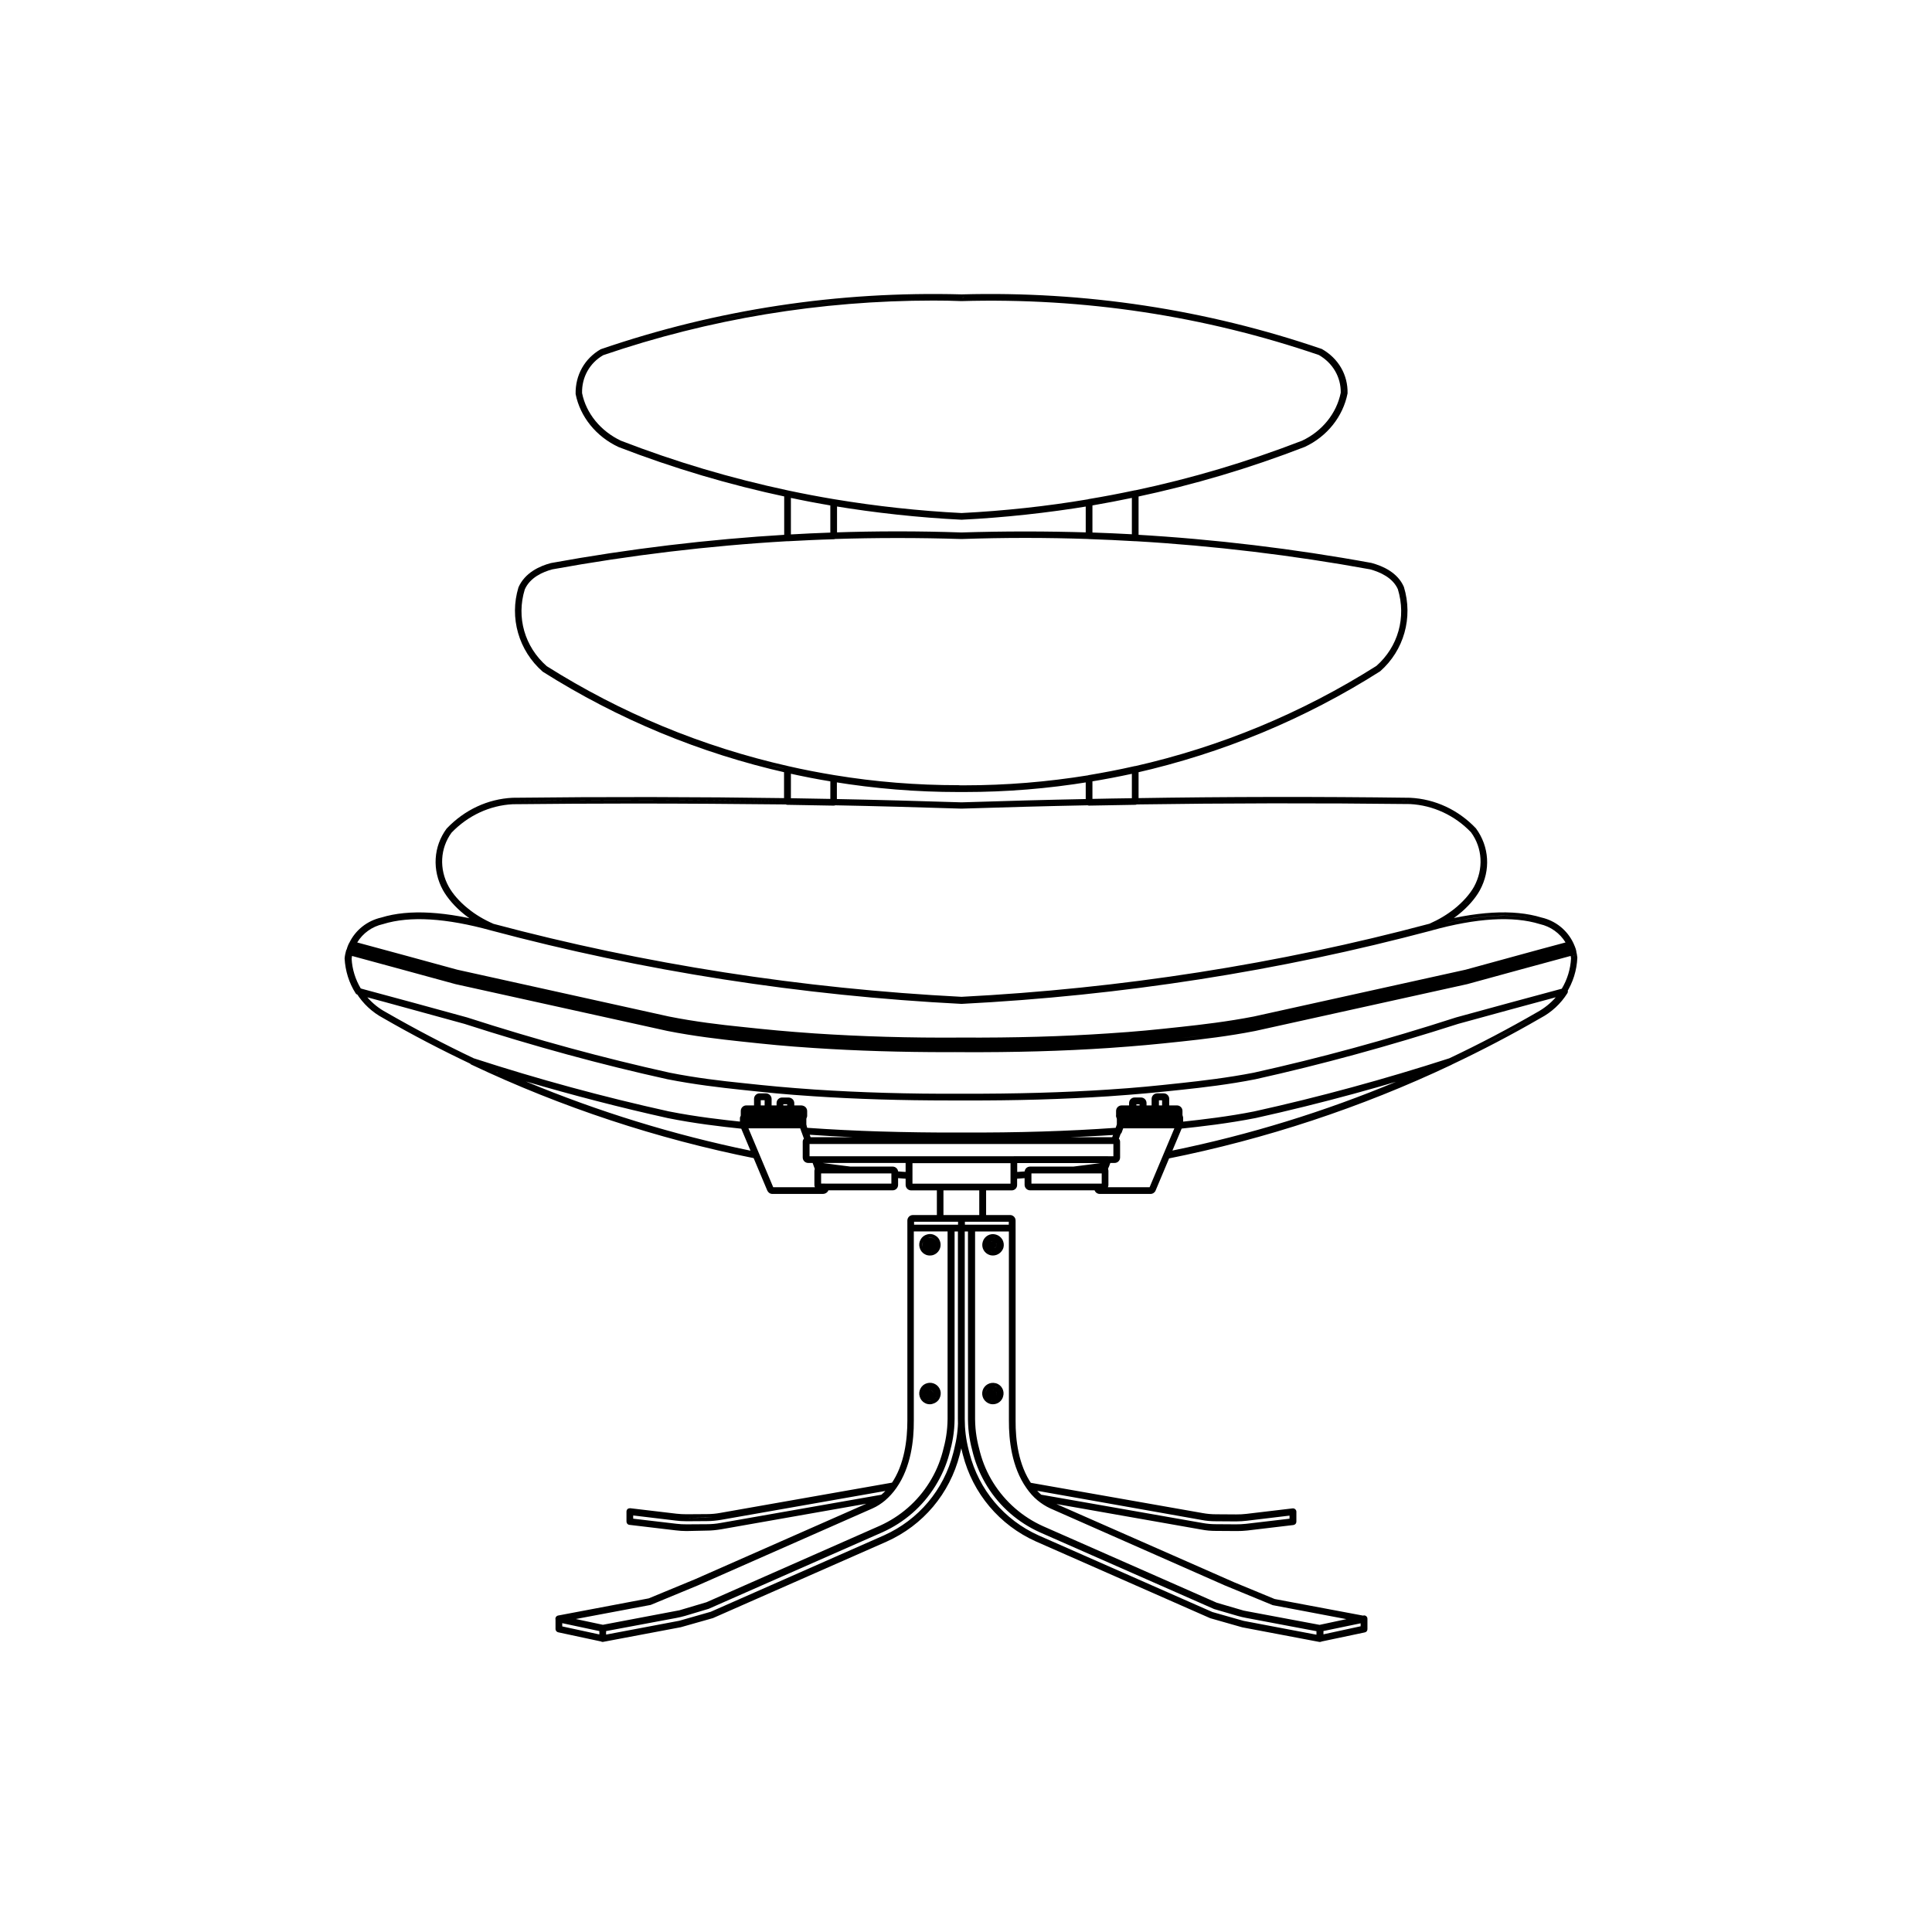 <?xml version="1.0" encoding="UTF-8"?>
<!-- Uploaded to: SVG Repo, www.svgrepo.com, Generator: SVG Repo Mixer Tools -->
<svg fill="#000000" width="800px" height="800px" version="1.1" viewBox="144 144 512 512" xmlns="http://www.w3.org/2000/svg">
 <path d="m401.76 435.63h-6.008c-12.938 0-24.742-0.355-36.043-1.102-7.68-0.496-12.156-0.961-19.445-1.742-5.332-0.57-12.371-1.387-19.375-2.773-17.559-3.875-35.156-8.672-53.82-14.68l-14.113-3.875c-4.621-1.281-9.242-2.523-13.863-3.769l-0.32-0.07c-0.215-0.07-0.391-0.18-0.535-0.391-1.742-2.738-2.738-5.938-2.914-9.242 0.07-0.781 0.215-1.387 0.391-2.062 0.141-0.496 0.605-0.746 1.102-0.605l0.676 0.18c4.481 1.207 8.992 2.418 13.473 3.66l14.148 3.875 56.094 12.406c6.934 1.387 13.898 2.203 19.195 2.738 7.215 0.781 11.695 1.207 19.375 1.742 12.512 0.816 25.238 1.207 38.887 1.102 14.148 0.035 26.875-0.32 38.926-1.102 7.644-0.496 12.121-0.961 19.375-1.742 5.297-0.57 12.266-1.387 19.195-2.773l56.129-12.406 28.262-7.715c0.215-0.07 0.461-0.035 0.676 0.07s0.355 0.32 0.426 0.535c0.18 0.605 0.285 1.246 0.355 1.883-0.141 3.414-1.172 6.613-2.914 9.383-0.105 0.18-0.285 0.32-0.535 0.391-4.727 1.281-9.457 2.559-14.148 3.84l-14.148 3.875c-18.625 5.973-36.188 10.77-53.746 14.68-7.039 1.387-14.043 2.203-19.375 2.773-7.25 0.781-11.73 1.207-19.445 1.742-11.191 0.82-22.957 1.176-35.934 1.176zm-37.109-1.703c9.812 0.535 20.047 0.816 31.105 0.816h6.008c6.008 0 11.766-0.07 17.348-0.25-6.504 0.18-13.258 0.25-20.367 0.215-12.34 0.105-23.539-0.18-34.094-0.781zm34.125-0.074c14.184 0.035 26.875-0.285 38.926-1.102 7.68-0.496 12.121-0.961 19.375-1.742 5.297-0.57 12.266-1.387 19.195-2.738 17.453-3.875 35.016-8.637 53.605-14.645l14.184-3.875c4.621-1.246 9.207-2.488 13.828-3.734 1.457-2.418 2.312-5.227 2.453-8.07-0.035-0.18-0.07-0.391-0.105-0.641l-7.57 2.027v0.105h-0.391l-19.48 5.332-56.164 12.406c-7.004 1.387-14.043 2.203-19.41 2.773-7.25 0.781-11.73 1.207-19.445 1.742-12.266 0.816-25.023 1.172-39.031 1.102-14.219 0.07-26.98-0.32-39.031-1.102-7.715-0.496-12.191-0.961-19.445-1.742-5.332-0.57-12.371-1.387-19.375-2.773l-56.164-12.406-14.184-3.875c-4.406-1.207-8.852-2.418-13.258-3.59-0.035 0.25-0.07 0.496-0.105 0.781 0.141 2.738 0.996 5.512 2.453 7.926l0.285 0.07c4.516 1.207 9.027 2.453 13.543 3.66l14.148 3.875c18.625 6.008 36.188 10.77 53.676 14.645 6.934 1.387 13.898 2.203 19.195 2.738 7.25 0.781 11.695 1.207 19.375 1.742 11.938 0.793 24.664 1.184 38.918 1.109zm-65.871-2.805c2.703 0.355 5.262 0.641 7.5 0.891 3.379 0.355 6.184 0.641 8.957 0.926-2.773-0.25-5.582-0.535-8.957-0.926-2.238-0.254-4.797-0.535-7.5-0.891zm131.84-0.039c-2.738 0.355-5.332 0.641-7.57 0.891-2.844 0.285-5.262 0.57-7.606 0.781 2.348-0.215 4.762-0.496 7.606-0.781 2.238-0.25 4.836-0.535 7.57-0.891zm16.035-2.844c-1.457 0.32-2.879 0.641-4.336 0.961-0.426 0.07-0.891 0.18-1.352 0.25 0.426-0.07 0.891-0.18 1.352-0.25 1.453-0.32 2.875-0.641 4.336-0.961zm-234.97-19.586c2.488 0.676 4.941 1.352 7.43 2.027l14.148 3.875c17.914 5.758 34.836 10.414 51.648 14.219-16.812-3.805-33.77-8.461-51.648-14.219l-14.148-3.875c-2.453-0.676-4.941-1.352-7.43-2.027zm152.96 13.332c12.371 0.035 23.781-0.215 34.73-0.852-10.809 0.637-22.219 0.887-34.73 0.852zm63.805-3.449c-1.918 0.25-3.769 0.426-5.402 0.605-3.519 0.355-6.363 0.676-9.277 0.926 2.879-0.285 5.758-0.57 9.277-0.926 1.637-0.145 3.449-0.355 5.402-0.605zm-129.64-0.25c2.703 0.355 5.227 0.641 7.465 0.852 3.34 0.355 6.078 0.641 8.816 0.891-2.738-0.25-5.473-0.535-8.816-0.891-2.238-0.211-4.762-0.496-7.465-0.852zm220.79-10.164c-3.129 0.852-6.258 1.707-9.422 2.559l-14.184 3.875c-5.512 1.777-10.914 3.449-16.246 5.012 5.332-1.562 10.77-3.234 16.246-5.012l14.184-3.875c3.129-0.852 6.258-1.707 9.422-2.559zm-20.582-4.301-0.535 0.141-56.164 12.406c-0.391 0.07-0.781 0.141-1.172 0.215 0.391-0.07 0.781-0.141 1.172-0.215zm-286.94-4.977c1.527 0.426 3.059 0.816 4.621 1.246l14.184 3.875 38.461 8.496-38.461-8.496-14.184-3.875c-1.527-0.395-3.094-0.82-4.621-1.246zm-7.109 7.996 0.18 0.035zm-0.285-0.461c0.07 0.141 0.18 0.285 0.25 0.426l-0.035-0.07c-0.105-0.145-0.18-0.25-0.215-0.355zm322.41-8.426c-0.035 0.781-0.105 1.527-0.25 2.273 0.145-0.746 0.215-1.492 0.25-2.273zm-324.9 0.07v0.105-0.105zm324.69-1.207c0.07 0.32 0.141 0.641 0.18 0.926-0.035-0.32-0.07-0.605-0.18-0.926zm-324.37-0.535 0.426 0.105c0.641 0.18 1.281 0.355 1.918 0.496-0.535-0.141-1.102-0.285-1.637-0.426zm-0.07 0.395c0 0.035-0.035 0.07-0.035 0.141v-0.07zm324.33-0.395h-0.035zm-165.54 26.625c-12.656 0-24.352-0.355-35.652-1.102-7.68-0.496-12.156-0.961-19.445-1.742-5.332-0.57-12.371-1.387-19.375-2.773l-56.164-12.406-14.184-3.875c-4.481-1.207-8.957-2.453-13.473-3.66l-0.711-0.18c-0.215-0.07-0.426-0.215-0.535-0.426-0.105-0.215-0.141-0.461-0.07-0.676 0.105-0.355 0.215-0.676 0.32-1.031 0.141-0.426 0.605-0.676 1.066-0.535l1.102 0.285c4.301 1.172 8.602 2.312 12.902 3.484l14.004 3.84 56.094 12.406c6.934 1.387 13.898 2.203 19.195 2.738 7.25 0.781 11.695 1.207 19.375 1.742 12.191 0.816 24.918 1.172 38.926 1.102 14.219 0.07 26.91-0.32 38.926-1.102 7.644-0.496 12.121-0.961 19.375-1.742 5.297-0.57 12.266-1.387 19.195-2.738l56.129-12.406 13.969-3.805c3.945-1.066 7.856-2.133 11.801-3.199l2.203-0.605c0.426-0.141 0.891 0.105 1.066 0.535 0.141 0.32 0.25 0.676 0.32 1.031 0.07 0.25 0.035 0.461-0.07 0.676-0.105 0.215-0.32 0.355-0.535 0.426-4.727 1.281-9.457 2.559-14.148 3.84l-14.148 3.875-56.164 12.406c-7.039 1.387-14.043 2.203-19.375 2.773-7.25 0.781-11.73 1.207-19.445 1.742-12.156 0.816-24.918 1.172-39.031 1.102-1.168-0.035-2.305 0-3.441 0zm3.414-0.922h1.883-1.883zm0-1.031m66.047-2.703c-2.773 0.355-5.367 0.641-7.644 0.891-3.555 0.391-6.469 0.676-9.422 0.961 2.949-0.285 5.828-0.57 9.422-0.961 2.273-0.215 4.871-0.5 7.644-0.891zm-131.49 0.074c2.559 0.32 4.941 0.605 7.074 0.816 3.34 0.355 6.113 0.641 8.887 0.891-2.773-0.25-5.512-0.535-8.887-0.891-2.133-0.215-4.512-0.461-7.074-0.816zm-0.391-1.066c2.703 0.355 5.227 0.641 7.465 0.852 3.625 0.391 6.539 0.676 9.492 0.961-2.984-0.285-5.902-0.57-9.492-0.961-2.238-0.215-4.762-0.496-7.465-0.852zm129.68 0.246c-1.957 0.25-3.769 0.426-5.473 0.605-2.844 0.285-5.297 0.57-7.644 0.781 2.383-0.215 4.801-0.496 7.644-0.781 1.672-0.141 3.519-0.355 5.473-0.605zm89.367-18.84c-1.742 0.461-3.519 0.961-5.262 1.422l-14.113 3.875-56.164 12.406c-0.496 0.105-0.996 0.18-1.492 0.285 0.496-0.105 0.996-0.18 1.492-0.285l56.164-12.406 14.113-3.875c1.777-0.461 3.519-0.922 5.262-1.422zm2.703-1.742c-2.703 0.746-5.402 1.457-8.105 2.203l-13.969 3.84-56.164 12.406c-0.391 0.07-0.781 0.141-1.172 0.215 0.391-0.07 0.781-0.141 1.172-0.215l56.164-12.406 13.969-3.84c2.699-0.746 5.402-1.492 8.105-2.203zm-316.02-0.105c4.051 1.102 8.105 2.203 12.156 3.305l14.184 3.875 32.773 7.25-32.773-7.25-14.184-3.875c-4.051-1.137-8.105-2.203-12.156-3.305zm8.07 1.137c1.422 0.391 2.844 0.781 4.266 1.172l14.004 3.84 32.773 7.25-32.773-7.25-14.004-3.84c-1.457-0.391-2.879-0.781-4.266-1.172zm313.99-2.203 0.141 0.426-0.426 0.215c0.141-0.035 0.285-0.07 0.426-0.105-0.035-0.18-0.07-0.359-0.141-0.535zm-324.09 0.531 0.18 0.035zm0.145-0.461c-0.035 0.141-0.07 0.25-0.105 0.391zm323.8-0.496-1.207 0.32zm-323.66 0.105h0.426l-0.391-0.105c0 0.035-0.035 0.07-0.035 0.105zm164.83 26.449h-6.008c-12.938 0-24.742-0.355-36.043-1.102-7.68-0.496-12.156-0.961-19.445-1.742-5.332-0.57-12.371-1.387-19.375-2.773l-56.164-12.406-14.043-3.84c-4.195-1.137-8.391-2.273-12.582-3.414l-1.422-0.391c-0.25-0.07-0.426-0.215-0.57-0.461-0.105-0.215-0.141-0.496-0.035-0.711 0.141-0.355 0.25-0.676 0.426-0.996 0.18-0.391 0.605-0.57 1.031-0.461l0.355 0.105c4.481 1.207 8.957 2.418 13.473 3.66l13.793 3.769 56.094 12.406c6.934 1.387 13.898 2.203 19.195 2.738 7.215 0.781 11.695 1.207 19.375 1.742 12.301 0.816 25.023 1.172 38.926 1.102 13.898 0.07 26.59-0.285 38.926-1.102 7.644-0.496 12.121-0.961 19.375-1.742 5.297-0.57 12.266-1.387 19.195-2.773l56.129-12.406 13.758-3.769c4.586-1.246 9.207-2.488 13.828-3.734 0.391-0.141 0.852 0.07 1.031 0.461 0.141 0.32 0.285 0.676 0.426 0.996 0.07 0.215 0.07 0.496-0.035 0.711-0.105 0.215-0.32 0.391-0.57 0.461l-1.602 0.426c-4.125 1.102-8.281 2.238-12.406 3.379l-14.004 3.84-56.164 12.406c-7.039 1.387-14.043 2.203-19.375 2.773-7.25 0.781-11.73 1.207-19.445 1.742-11.305 0.711-23.07 1.105-36.047 1.105zm-37.609-1.742c9.953 0.57 20.332 0.852 31.602 0.852h6.008c10.844 0 20.902-0.25 30.5-0.781-10.309 0.57-21.328 0.816-33.52 0.781-12.656 0.035-24.066-0.25-34.59-0.852zm34.625-0.215c9.633 0.07 18.805-0.105 27.656-0.496-8.816 0.391-17.953 0.566-27.656 0.496zm-65.906-2.664c2.703 0.355 5.262 0.641 7.5 0.891 3.379 0.355 6.184 0.641 8.957 0.926-2.773-0.25-5.582-0.535-8.957-0.926-2.203-0.254-4.762-0.535-7.5-0.891zm131.88 0c-2.738 0.355-5.332 0.641-7.57 0.891-2.809 0.285-5.191 0.535-7.5 0.781 2.312-0.215 4.691-0.461 7.5-0.781 2.238-0.254 4.836-0.535 7.57-0.891zm-2.098-0.785c-1.957 0.25-3.84 0.426-5.512 0.641-3.519 0.355-6.398 0.676-9.277 0.926 2.879-0.285 5.758-0.57 9.277-0.926 1.711-0.176 3.559-0.391 5.512-0.641zm-129.6-0.211c2.668 0.355 5.117 0.605 7.324 0.852 3.305 0.355 6.043 0.641 8.746 0.891-2.738-0.25-5.438-0.535-8.746-0.891-2.172-0.25-4.66-0.531-7.324-0.852zm221.64-19.34c-2.703 0.746-5.402 1.457-8.105 2.203l-13.969 3.84-56.164 12.406c-0.426 0.07-0.852 0.18-1.281 0.25 0.426-0.07 0.852-0.18 1.281-0.25l56.164-12.406 13.969-3.84c2.699-0.746 5.402-1.492 8.105-2.203zm-2.703-0.32c-1.883 0.496-3.734 1.031-5.617 1.527l-13.793 3.769-56.164 12.406c-0.391 0.07-0.781 0.141-1.172 0.215 0.391-0.07 0.781-0.141 1.172-0.215l56.164-12.406 13.793-3.769c1.883-0.496 3.769-0.992 5.617-1.527zm-303.11 1.957c0.711 0.18 1.422 0.391 2.133 0.57l14.004 3.84 35.227 7.785-35.227-7.785-14.004-3.84c-0.746-0.215-1.457-0.395-2.133-0.57zm-1.922-1.566c1.422 0.391 2.809 0.781 4.231 1.137l13.828 3.769 32.773 7.25-32.773-7.25-13.828-3.766c-1.422-0.391-2.844-0.746-4.231-1.141zm-9.633-2.488h0.426l0.355 0.105c2.273 0.605 4.551 1.246 6.824 1.848-2.383-0.641-4.801-1.281-7.18-1.957l-0.355-0.105c-0.035 0.039-0.07 0.074-0.07 0.109zm323.23 0.711-0.426 0.215-0.711 0.18 1.172-0.32s-0.035-0.035-0.035-0.074zm-0.25-0.566 0.18 0.391c-0.035-0.141-0.105-0.25-0.18-0.391zm-323.09 0.105c-0.035 0.07-0.07 0.141-0.105 0.25zm158.43 26.094c-12.832 0-24.598-0.355-35.902-1.102-7.68-0.496-12.156-0.961-19.445-1.742-5.332-0.57-12.371-1.387-19.375-2.773l-56.164-12.406-13.863-3.805c-4.481-1.207-8.957-2.453-13.438-3.66l-0.355-0.105c-0.25-0.07-0.461-0.25-0.57-0.496-0.105-0.25-0.105-0.496 0-0.746 1.637-3.449 4.762-5.938 8.531-6.789 7.359-2.273 17.312-1.672 29.574 1.707 40.062 10.699 81.828 17.203 124.17 19.375 42.266-2.168 83.996-8.711 124.06-19.375 12.266-3.414 22.219-3.981 29.645-1.707 3.734 0.852 6.824 3.34 8.461 6.789 0.105 0.25 0.105 0.535 0 0.746-0.105 0.215-0.32 0.426-0.57 0.496-4.621 1.246-9.207 2.488-13.793 3.734l-13.793 3.769-56.164 12.406c-7.039 1.387-14.043 2.203-19.375 2.773-7.25 0.781-11.73 1.207-19.445 1.742-12.191 0.816-24.953 1.172-39.031 1.102-1.09 0.066-2.121 0.066-3.152 0.066zm3.129-0.926c10.699 0.035 20.582-0.141 30-0.605-9.418 0.465-19.336 0.676-30 0.605zm-160.11-26.09c4.231 1.137 8.496 2.312 12.727 3.449l13.793 3.769 56.094 12.406c6.934 1.387 13.898 2.203 19.195 2.738 7.25 0.781 11.73 1.207 19.375 1.742 12.301 0.816 25.062 1.207 38.926 1.102 14.078 0.07 26.801-0.285 38.926-1.102 7.68-0.496 12.156-0.961 19.375-1.742 5.297-0.57 12.266-1.387 19.195-2.738l56.129-12.406 13.758-3.769c4.231-1.172 8.496-2.312 12.727-3.449-1.492-2.453-3.945-4.231-6.824-4.871-7.109-2.203-16.777-1.602-28.723 1.707-40.203 10.734-82.078 17.277-124.52 19.445-42.516-2.168-84.426-8.711-124.63-19.445-11.945-3.305-21.578-3.91-28.652-1.707-2.922 0.641-5.375 2.418-6.867 4.871zm218.47 23.281c-3.484 0.355-6.328 0.676-9.172 0.926 2.879-0.285 5.723-0.57 9.172-0.926 2.238-0.25 4.801-0.535 7.535-0.891-2.699 0.359-5.262 0.641-7.535 0.891zm-123.81-0.816c2.559 0.32 4.941 0.605 7.074 0.816 3.305 0.355 6.043 0.641 8.781 0.891-2.738-0.25-5.473-0.535-8.781-0.891-2.133-0.25-4.512-0.496-7.074-0.816zm216.7-19.16c-1.207 0.32-2.418 0.676-3.625 0.996l-13.793 3.769-56.164 12.406c-0.426 0.07-0.816 0.141-1.246 0.25 0.426-0.07 0.816-0.141 1.246-0.25l56.164-12.406 13.793-3.769c1.211-0.32 2.418-0.641 3.625-0.996zm-302.29 0.07c1.137 0.32 2.312 0.641 3.449 0.926l13.828 3.769 34.941 7.715-34.941-7.715-13.828-3.769c-1.172-0.32-2.309-0.605-3.449-0.926zm110.41 8.566c13.473 1.602 27.051 2.738 40.664 3.449 13.758-0.711 27.441-1.883 41.059-3.484-13.613 1.637-27.301 2.773-41.059 3.484-13.613-0.711-27.191-1.848-40.664-3.449zm-109.62-18.484c-1.102 0.215-2.168 0.461-3.199 0.781-3.379 0.781-6.184 2.914-7.75 5.902l0.035-0.07c1.562-2.949 4.371-5.047 7.715-5.828 0.992-0.324 2.059-0.57 3.199-0.785zm311.39 6.504m-17.488-7.035c3.695 0 6.969 0.426 9.883 1.316 3.234 0.746 6.008 2.809 7.606 5.723-1.602-2.879-4.301-4.977-7.606-5.723-7.039-2.168-16.422-1.707-27.941 1.352 6.789-1.781 12.797-2.668 18.059-2.668zm-189.68-99.25h-0.035c-0.215 0-0.426-0.07-0.605-0.25-0.18-0.18-0.285-0.391-0.285-0.641v-11.695c0-0.285 0.105-0.535 0.32-0.676 0.215-0.18 0.496-0.25 0.746-0.18 4.016 0.852 8.105 1.637 12.191 2.312 0.426 0.07 0.746 0.426 0.746 0.891v8.816c0 0.496-0.391 0.891-0.852 0.891-4.086 0.105-8.211 0.32-12.227 0.531zm-0.035-12.582 0.035 11.695c1.742-0.105 3.555-0.215 5.332-0.285-1.637 0.07-3.269 0.18-4.906 0.25l-0.461 0.035v-11.695l0.141 0.035c-0.035 0-0.105-0.035-0.141-0.035zm12.227 2.344v8.816zm-11.34-1.242v9.668c3.449-0.18 6.969-0.355 10.449-0.461v-7.215c-3.445-0.605-6.965-1.281-10.449-1.992zm11.34 81.543c-4.09-0.07-8.176-0.141-12.266-0.215-0.496 0-0.891-0.391-0.891-0.891v-8.461c0-0.285 0.105-0.535 0.32-0.711 0.215-0.141 0.461-0.215 0.746-0.18 4.016 0.926 8.141 1.707 12.191 2.383 0.426 0.07 0.746 0.426 0.746 0.891v6.293c0 0.25-0.105 0.461-0.285 0.641-0.098 0.18-0.312 0.25-0.562 0.25zm0-0.887v-6.293zm-12.227-8.672v8.461-8.461l0.535 0.105c2.844 0.641 5.723 1.207 8.566 1.707-3.023-0.5-6.082-1.141-9.102-1.812zm0.887 7.606c3.484 0.07 6.969 0.105 10.449 0.18l0.004-4.66c-3.484-0.57-7.004-1.246-10.449-2.027zm3.094 87.48h-15.711c-0.496 0-0.891-0.391-0.891-0.891v-1.812c0-0.496 0.391-0.891 0.891-0.891h15.711c0.496 0 0.891 0.391 0.891 0.891v1.812c0 0.5-0.391 0.891-0.891 0.891zm0-0.887v0.426zm-15.711 0h15.711zm0.887-0.891 13.934-0.035zm14.824-0.035h-15.711c-0.285 0-0.57-0.141-0.711-0.355-0.18-0.25-0.215-0.535-0.105-0.816l0.215-0.605c0.105-0.355 0.461-0.605 0.852-0.605h15.711c0.285 0 0.57 0.141 0.711 0.355 0.18 0.25 0.215 0.535 0.105 0.816l-0.215 0.605c-0.141 0.355-0.461 0.605-0.852 0.605zm0-0.887v0.426zm0.215-0.641h-15.711l-0.215 0.605h15.711zm33.52 37.039c-0.461 0-0.961-0.105-1.352-0.355-0.676-0.355-1.137-0.961-1.352-1.707-0.215-0.746-0.141-1.492 0.25-2.168 0.355-0.676 0.961-1.137 1.707-1.352 0.711-0.215 1.492-0.141 2.133 0.25 0.676 0.355 1.137 0.961 1.352 1.707 0.426 1.492-0.426 3.059-1.918 3.519-0.285 0.07-0.57 0.105-0.82 0.105zm0.605-0.996c-0.035 0-0.035 0-0.07 0.035-0.035 0-0.07 0-0.07 0.035 0.035 0 0.07 0 0.07-0.035 0.035 0 0.035-0.035 0.07-0.035zm-0.605-2.879c-0.105 0-0.215 0-0.285 0.035-0.285 0.07-0.496 0.25-0.641 0.496-0.141 0.25-0.18 0.535-0.07 0.816 0.105 0.285 0.25 0.496 0.496 0.641 0.25 0.141 0.535 0.18 0.781 0.105 0.285-0.07 0.496-0.25 0.641-0.496 0.141-0.25 0.18-0.535 0.105-0.816-0.137-0.496-0.566-0.781-1.027-0.781zm-1.812 0.285c-0.18 0.391-0.215 0.852-0.07 1.281 0.035 0.18 0.105 0.32 0.215 0.496-0.105-0.141-0.18-0.32-0.215-0.496-0.105-0.43-0.07-0.855 0.07-1.281zm1.812-1.172c0.852 0 1.637 0.57 1.848 1.387 0 0.07 0.035 0.141 0.035 0.18 0-0.07-0.035-0.141-0.035-0.18-0.141-0.496-0.461-0.926-0.926-1.172-0.461-0.25-0.961-0.32-1.457-0.18 0.18-0.035 0.359-0.035 0.535-0.035zm-0.531 0.07c-0.461 0.141-0.816 0.391-1.066 0.781 0.246-0.391 0.602-0.676 1.066-0.781zm0.531 3.66c-0.816 0-1.527-0.535-1.742-1.316-0.285-0.961 0.285-1.957 1.246-2.238 0.461-0.141 0.961-0.07 1.387 0.141 0.426 0.25 0.746 0.605 0.891 1.066 0.141 0.461 0.07 0.961-0.141 1.387-0.25 0.426-0.605 0.746-1.066 0.852-0.254 0.109-0.395 0.109-0.574 0.109zm-0.922-1.707c0 0.07 0 0.105 0.035 0.18 0.141 0.461 0.676 0.746 1.137 0.641h0.07-0.07c-0.496 0.141-0.996-0.141-1.137-0.641-0.035-0.07-0.035-0.141-0.035-0.18zm1.242 0.785m0.105-0.074m0.43-0.461c0 0.035-0.035 0.07-0.035 0.105-0.105 0.18-0.215 0.285-0.391 0.355 0.141-0.07 0.285-0.215 0.391-0.355-0.004-0.035-0.004-0.07 0.035-0.105zm-0.355-1.102c0.18 0.105 0.32 0.285 0.355 0.496 0.035 0.105 0.035 0.215 0.035 0.32 0-0.105 0-0.215-0.035-0.32-0.039-0.211-0.18-0.391-0.355-0.496zm-0.5-0.176c-0.07 0-0.18 0-0.25 0.035-0.035 0-0.035 0-0.07 0.035 0.035 0 0.035 0 0.07-0.035 0.18-0.07 0.355-0.035 0.535 0-0.105 0-0.215-0.035-0.285-0.035zm0 42.156c-0.781 0-1.492-0.535-1.742-1.316-0.285-0.961 0.285-1.957 1.246-2.238 0.461-0.141 0.926-0.105 1.352 0.141 0.426 0.215 0.746 0.641 0.891 1.102 0.141 0.461 0.07 0.961-0.141 1.387-0.25 0.426-0.605 0.746-1.066 0.852-0.219 0.039-0.395 0.074-0.539 0.074zm0.855-1.457c0 0.035-0.035 0.07-0.035 0.105-0.141 0.215-0.32 0.391-0.57 0.426h-0.035 0.035c0.25-0.07 0.426-0.215 0.57-0.426-0.004-0.035-0.004-0.07 0.035-0.105zm-1.777-0.215c0 0.035 0 0.07 0.035 0.105 0 0.035 0.035 0.07 0.035 0.105 0-0.035-0.035-0.07-0.035-0.105 0-0.031-0.035-0.066-0.035-0.105zm1.777 0.215m-0.855-1.281c0.391 0 0.781 0.285 0.891 0.676 0.035 0.105 0.035 0.215 0.035 0.32 0-0.105 0-0.215-0.035-0.32-0.07-0.25-0.215-0.426-0.461-0.57-0.215-0.105-0.461-0.141-0.676-0.07h-0.035 0.035c0.07 0.004 0.141-0.035 0.246-0.035zm0 3.769c-0.461 0-0.961-0.105-1.352-0.355-0.676-0.355-1.137-0.961-1.352-1.707-0.215-0.711-0.141-1.492 0.25-2.168 0.355-0.676 0.961-1.137 1.707-1.352 1.492-0.426 3.059 0.426 3.519 1.918 0.215 0.711 0.105 1.492-0.25 2.168-0.355 0.676-0.961 1.137-1.707 1.352-0.281 0.109-0.566 0.145-0.816 0.145zm-0.816-1.066c0.426 0.215 0.891 0.215 1.352 0.105 0.035 0 0.07-0.035 0.141-0.035-0.035 0-0.07 0.035-0.141 0.035-0.465 0.109-0.926 0.074-1.352-0.105zm2.629-2.453c0 0.035 0.035 0.105 0.035 0.141 0.141 0.496 0.07 1.031-0.18 1.492-0.035 0.07-0.105 0.18-0.141 0.25 0.07-0.07 0.105-0.141 0.141-0.25 0.25-0.461 0.32-0.961 0.18-1.492 0-0.035-0.035-0.105-0.035-0.141zm-1.812-0.391c-0.105 0-0.215 0-0.285 0.035-0.285 0.07-0.496 0.25-0.641 0.496-0.141 0.25-0.18 0.535-0.105 0.816 0.07 0.285 0.25 0.496 0.496 0.641 0.25 0.141 0.535 0.18 0.816 0.07 0.285-0.07 0.496-0.25 0.641-0.496 0.141-0.25 0.18-0.535 0.105-0.816-0.07-0.285-0.25-0.496-0.496-0.641-0.176-0.035-0.352-0.105-0.531-0.105zm-1.707 0.141c-0.25 0.461-0.32 0.996-0.18 1.492 0.035 0.07 0.035 0.141 0.07 0.18-0.035-0.07-0.035-0.141-0.07-0.18-0.141-0.531-0.066-1.027 0.18-1.492 0.07-0.105 0.141-0.215 0.215-0.32-0.07 0.074-0.141 0.18-0.215 0.32zm1.176-0.922c-0.07 0.035-0.141 0.035-0.215 0.07 0.035-0.035 0.105-0.07 0.215-0.07h0.035c-0.035-0.035-0.035 0-0.035 0zm-86.168 67.68c-0.215 0-0.391-0.07-0.57-0.215-0.215-0.18-0.32-0.426-0.32-0.676v-2.738c0-0.426 0.32-0.781 0.711-0.852l19.336-3.66c0.711-0.141 1.422-0.285 2.098-0.496l6.223-1.848 45.926-20.262c5.438-2.453 9.988-6.398 13.152-11.48 1.602-2.559 2.738-5.191 3.519-8.105 0.781-2.844 1.281-5.438 1.316-8.781v-50.547c0-0.496 0.391-0.891 0.891-0.891h2.738c0.496 0 0.891 0.391 0.891 0.891v50.547c0 2.914-0.355 5.688-1.066 8.531l-0.25 0.996c-2.629 10.273-9.668 18.664-19.375 23l-46 20.262-8.531 2.418zm0-0.887v0.426-0.426l20.477-3.875 3.234-0.926-3.234 0.926zm0.891-1.992v0.926l19.375-3.66 8.355-2.383 45.926-20.262c9.172-4.125 15.855-12.051 18.344-21.824l0.25-0.996c0.676-2.668 1.031-5.332 1.031-8.07l-0.008-49.625h-0.961v49.73c-0.035 3.555-0.57 6.258-1.387 9.242-0.816 3.059-2.062 5.867-3.734 8.566-3.34 5.367-8.176 9.562-13.934 12.156l-46.07 20.297-6.293 1.883c-0.746 0.215-1.527 0.391-2.273 0.535zm26.906-6.754-6.258 1.848c-0.711 0.215-1.457 0.391-2.168 0.535l-19.336 3.66v1.637-1.637l0.355-0.07 18.98-3.59c0.711-0.141 1.457-0.32 2.168-0.535zm61.285-35.227c-0.496 1.066-1.066 2.098-1.707 3.129-3.269 5.227-7.961 9.312-13.543 11.801l-26.41 11.66 26.41-11.66c5.617-2.523 10.309-6.613 13.543-11.801 0.641-1.031 1.207-2.062 1.707-3.129zm3.805-2.098c-3.059 8.711-9.492 15.711-17.988 19.516l-10.168 4.481 10.168-4.481c8.531-3.805 14.93-10.805 17.988-19.516zm-0.535-62.277v50.156c-0.035 2.523-0.32 4.621-0.781 6.719 0.461-2.098 0.746-4.195 0.781-6.719zm2.488 53.891m0.215-54.316v50.547c0 1.281-0.07 2.559-0.215 3.805 0.141-1.246 0.215-2.523 0.215-3.805zm-29.504-14.504h-8.281c-0.355 0-0.711-0.25-0.816-0.57l-0.426-1.172c-0.105-0.285-0.035-0.605 0.141-0.852 0.18-0.25 0.496-0.355 0.816-0.32 2.914 0.426 5.828 0.816 8.672 1.172 0.461 0.07 0.816 0.461 0.781 0.926-0.035 0.461-0.426 0.816-0.887 0.816zm0-0.891v0.426zm-8.32 0h8.281c-2.238-0.285-4.516-0.57-6.789-0.891l-0.07 0.891zm-0.391-1.137 0.32 0.855-0.07-0.18-0.25-0.676 0.676 0.105c-0.25-0.035-0.461-0.07-0.676-0.105zm84.281-165.51c-4.051-0.25-8.176-0.426-12.266-0.57-0.496 0-0.852-0.391-0.852-0.891v-8.816c0-0.426 0.32-0.816 0.746-0.891 4.09-0.676 8.176-1.457 12.191-2.312 0.25-0.07 0.535 0 0.746 0.18 0.215 0.18 0.32 0.426 0.32 0.676v11.695c0 0.25-0.105 0.461-0.285 0.641-0.137 0.219-0.387 0.289-0.602 0.289zm-4.301-1.102c1.457 0.07 2.879 0.141 4.301 0.215l-0.461-0.035c-1.281-0.035-2.559-0.109-3.84-0.18zm4.301-11.48v11.695-11.695c-1.742 0.355-3.484 0.711-5.227 1.066 1.562-0.32 3.129-0.605 4.691-0.961zm-11.34 10.273c3.484 0.105 7.004 0.285 10.449 0.461v-9.668c-3.449 0.711-6.969 1.387-10.449 1.992zm-0.887 72.371c-0.25 0-0.461-0.105-0.641-0.25-0.18-0.18-0.25-0.391-0.25-0.641v-6.293c0-0.426 0.32-0.816 0.746-0.891 4.051-0.676 8.141-1.457 12.191-2.383 0.25-0.07 0.535 0 0.746 0.18 0.215 0.18 0.32 0.426 0.32 0.711v8.461c0 0.496-0.391 0.891-0.891 0.891-4.047 0.074-8.137 0.145-12.223 0.215zm0-0.887h0.07zm12.227-8.672c-4.051 0.926-8.176 1.707-12.227 2.383v6.293-6.293l0.355-0.07c3.734-0.605 7.535-1.352 11.305-2.203l0.566-0.109v8.461zm-11.34 3.125v4.656c3.484-0.07 6.969-0.141 10.449-0.18v-6.469c-3.481 0.75-7 1.426-10.449 1.992zm23.07 91.961h-15.711c-0.496 0-0.891-0.391-0.891-0.891v-1.812c0-0.496 0.391-0.891 0.891-0.891h15.711c0.496 0 0.891 0.391 0.891 0.891v1.812c0 0.5-0.391 0.891-0.891 0.891zm-15.711-0.887h15.711v-1.812 1.812zm0.891-0.891 13.934-0.035zm14.82-0.035h-15.711c-0.391 0-0.711-0.25-0.852-0.605l-0.215-0.605c-0.105-0.285-0.035-0.57 0.105-0.816 0.18-0.215 0.426-0.355 0.711-0.355h15.711c0.391 0 0.711 0.25 0.852 0.605l0.215 0.605c0.105 0.285 0.035 0.57-0.105 0.816-0.176 0.215-0.426 0.355-0.711 0.355zm-0.211-1.527h-15.711l0.215 0.605h15.711zm-49.234 37.039c-0.285 0-0.535-0.035-0.781-0.105-1.492-0.426-2.383-1.992-1.918-3.519 0.426-1.492 1.992-2.383 3.519-1.918 0.711 0.215 1.316 0.676 1.707 1.352 0.355 0.676 0.461 1.422 0.25 2.168-0.395 1.172-1.496 2.023-2.777 2.023zm-1.277-1.352c0.215 0.18 0.461 0.32 0.746 0.391 0.996 0.285 2.098-0.32 2.418-1.316 0.141-0.496 0.07-1.031-0.18-1.492-0.25-0.461-0.676-0.781-1.172-0.926h-0.035 0.07c0.496 0.141 0.926 0.461 1.172 0.926 0.25 0.461 0.32 0.996 0.18 1.492-0.285 1.031-1.387 1.602-2.418 1.316-0.32-0.07-0.57-0.211-0.781-0.391zm-0.43-0.602c0.035 0.105 0.105 0.18 0.141 0.25-0.035-0.07-0.07-0.141-0.141-0.215v-0.035zm1.707-1.922c-0.461 0-0.891 0.32-1.031 0.746-0.07 0.285-0.035 0.57 0.105 0.816 0.141 0.25 0.355 0.426 0.641 0.496 0.535 0.141 1.137-0.18 1.316-0.711 0.07-0.285 0.035-0.57-0.105-0.816-0.141-0.25-0.355-0.426-0.605-0.496h-0.035c-0.07-0.035-0.18-0.035-0.285-0.035zm-0.32-0.852c-0.711 0.141-1.316 0.641-1.527 1.387 0 0.07-0.035 0.141-0.035 0.18 0-0.07 0.035-0.141 0.035-0.18 0.215-0.746 0.781-1.281 1.527-1.387zm0.82 0c-0.141-0.035-0.285-0.07-0.426-0.07 0.141 0.035 0.281 0.035 0.426 0.07zm-0.5 3.695c-0.18 0-0.355-0.035-0.496-0.07-0.961-0.285-1.492-1.281-1.246-2.238 0.141-0.461 0.461-0.852 0.891-1.102 0.426-0.25 0.891-0.285 1.352-0.141 0.461 0.141 0.852 0.426 1.066 0.852 0.25 0.426 0.285 0.926 0.141 1.387-0.141 0.461-0.426 0.852-0.852 1.066-0.25 0.176-0.535 0.246-0.855 0.246zm-0.285-0.922c0.035 0 0.035 0 0 0 0.18 0.07 0.355 0.07 0.496 0.035-0.141 0.035-0.316 0.035-0.496-0.035 0.035 0 0.035 0 0 0zm1.102-1.281c0.105 0.215 0.141 0.426 0.07 0.676-0.07 0.25-0.215 0.426-0.426 0.57-0.035 0-0.07 0.035-0.105 0.035 0.035 0 0.07-0.035 0.105-0.035 0.215-0.105 0.355-0.32 0.426-0.535 0.074-0.285 0.039-0.531-0.07-0.711zm-0.816 0.391c-0.035 0-0.035 0 0 0zm-0.852-0.25s-0.035 0 0 0v0.035c-0.035 0.004-0.035-0.035 0-0.035-0.035 0 0 0 0 0zm1.312-0.566c0.105 0.07 0.18 0.141 0.285 0.215-0.105-0.074-0.211-0.145-0.285-0.215zm-0.461-0.105c-0.141 0-0.285 0.035-0.426 0.105-0.105 0.07-0.18 0.141-0.25 0.215 0.215-0.25 0.535-0.355 0.891-0.32-0.07 0.035-0.145 0-0.215 0zm0 42.156c-0.18 0-0.355-0.035-0.496-0.07-0.961-0.285-1.492-1.281-1.246-2.238 0.141-0.461 0.461-0.852 0.891-1.102 0.426-0.215 0.891-0.285 1.352-0.141 0.461 0.141 0.852 0.426 1.066 0.852 0.25 0.426 0.285 0.926 0.141 1.387-0.141 0.461-0.426 0.852-0.852 1.066-0.25 0.176-0.535 0.246-0.855 0.246zm-0.355-0.961c0.035 0 0.07 0.035 0.105 0.035h0.035-0.07c0 0.004-0.035-0.035-0.07-0.035zm0.855-0.07s-0.035 0-0.035 0.035c-0.004 0 0.035-0.035 0.035-0.035zm0.316-1.207c0.105 0.215 0.141 0.461 0.07 0.676 0 0.035-0.035 0.105-0.035 0.141 0.035-0.035 0.035-0.07 0.035-0.141 0.074-0.215 0.039-0.465-0.07-0.676zm-0.816 0.426c-0.035 0-0.035 0 0 0zm-0.852-0.25s-0.035 0 0 0v0.035c-0.035 0-0.035-0.035 0-0.035zm0.852-0.676c-0.141 0-0.285 0.035-0.426 0.105s-0.25 0.18-0.355 0.32c0.18-0.32 0.57-0.461 0.961-0.426h-0.18zm0.426 0.109c0.105 0.07 0.18 0.141 0.285 0.215-0.07-0.074-0.176-0.145-0.285-0.215zm-0.426 3.66c-0.285 0-0.535-0.035-0.781-0.105-0.711-0.215-1.316-0.676-1.707-1.352-0.355-0.676-0.461-1.422-0.25-2.168 0.426-1.457 1.957-2.348 3.449-1.957h0.07c1.492 0.426 2.383 1.992 1.918 3.519-0.316 1.211-1.418 2.062-2.699 2.062zm-0.887-4.551c-0.461 0.25-0.816 0.641-0.961 1.172-0.141 0.496-0.07 1.031 0.18 1.492 0.25 0.461 0.676 0.781 1.172 0.926 0.105 0.035 0.215 0.07 0.355 0.07-0.105 0-0.215-0.035-0.355-0.07-0.496-0.141-0.926-0.461-1.172-0.926-0.25-0.461-0.32-0.961-0.18-1.457 0.141-0.531 0.496-0.957 0.961-1.207zm0.887 0.641c-0.461 0-0.891 0.32-1.031 0.746-0.07 0.285-0.035 0.57 0.105 0.781 0.141 0.215 0.355 0.426 0.641 0.496 0.57 0.18 1.137-0.141 1.316-0.711 0.07-0.285 0.035-0.57-0.105-0.816-0.141-0.25-0.355-0.426-0.641-0.496-0.07 0.035-0.18 0-0.285 0zm1.922 1.387c0 0.07-0.035 0.141-0.035 0.215-0.035 0.105-0.07 0.18-0.105 0.285 0.035-0.07 0.07-0.18 0.105-0.285-0.004-0.074 0.035-0.145 0.035-0.215zm-0.355-1.457c0.035 0.07 0.105 0.141 0.141 0.215 0 0.035 0.035 0.07 0.035 0.105-0.035-0.145-0.105-0.25-0.176-0.32zm-1.031-0.746v0c0.25 0.07 0.461 0.18 0.676 0.32-0.18-0.141-0.391-0.25-0.605-0.32h-0.07v0zm86.164 67.715h-0.18l-20.441-3.875-8.496-2.418-46.176-20.332c-9.668-4.336-16.742-12.727-19.375-23l-0.25-0.996c-0.711-2.844-1.066-5.617-1.066-8.531l0.008-50.508c0-0.496 0.391-0.891 0.891-0.891h2.738c0.496 0 0.891 0.391 0.891 0.891v50.617c0.035 3.34 0.535 5.902 1.316 8.781 0.781 2.914 1.918 5.547 3.519 8.105 3.164 5.047 7.715 9.027 13.152 11.48l46.07 20.297 6.078 1.777c0.711 0.215 1.387 0.391 2.098 0.496l19.367 3.629c0.426 0.07 0.711 0.461 0.711 0.891v2.703c0 0.25-0.105 0.496-0.32 0.676-0.145 0.137-0.32 0.207-0.535 0.207zm-24.953-6.008 4.551 1.281 20.402 3.84v-2.738 2.738l-20.402-3.84zm-69.211-102.77v49.66c0 2.773 0.32 5.402 0.996 8.07l0.25 0.996c2.488 9.738 9.172 17.703 18.344 21.824l46.035 20.297 8.281 2.348 19.301 3.66v-0.926l-18.625-3.519c-0.746-0.141-1.527-0.32-2.273-0.535l-6.223-1.812-46.176-20.332c-5.758-2.594-10.594-6.789-13.934-12.156-1.672-2.703-2.914-5.512-3.734-8.566-0.816-2.984-1.352-5.688-1.387-9.207v-49.801zm15.035 75.789c1.672 1.172 3.449 2.203 5.332 3.059l46.105 20.332 6.148 1.812c0.711 0.215 1.457 0.391 2.168 0.535l17.098 3.234-17.098-3.234c-0.711-0.141-1.457-0.32-2.168-0.535l-6.148-1.812-46.105-20.332c-1.883-0.855-3.695-1.852-5.332-3.059zm-6.789-2.348c3.059 3.305 6.789 6.008 11.02 7.926l26.305 11.59-26.305-11.59c-4.266-1.918-7.961-4.621-11.02-7.926zm6.754 2.348m-1.988-1.566m-0.035-0.035v0 0zm-8.852-12.512c0.711 1.848 1.602 3.625 2.668 5.367 1.707 2.703 3.769 5.117 6.184 7.144-2.383-2.027-4.481-4.445-6.184-7.144-1.07-1.742-1.957-3.484-2.668-5.367zm-3.981-3.769v0.035l0.035 0.07-0.035-0.07v-0.035zm1.703-58.793v50.617c0.035 2.523 0.32 4.621 0.781 6.684-0.461-2.098-0.746-4.16-0.781-6.684zm35.086-14.504h-8.281c-0.461 0-0.852-0.355-0.891-0.852-0.035-0.496 0.32-0.891 0.781-0.926 2.844-0.355 5.758-0.711 8.672-1.137 0.32-0.035 0.641 0.07 0.816 0.32 0.215 0.25 0.25 0.57 0.141 0.852l-0.426 1.137c-0.102 0.391-0.457 0.605-0.812 0.605zm0-0.891v0.426zm-1.387-0.887c-2.312 0.32-4.656 0.641-6.934 0.891h8.281-1.422l-0.07-0.891zm1.777-0.25-0.215 0.57 0.215-0.57c-0.426 0.07-0.852 0.105-1.281 0.18zm56.84 123.49h-0.18l-20.441-3.875-7.359-2.168-46.176-20.332c-5.758-2.594-10.594-6.789-13.934-12.156-1.672-2.703-2.914-5.512-3.734-8.566-0.816-2.984-1.352-5.688-1.387-9.207l0.008-50.656c0-0.496 0.391-0.891 0.891-0.891h10.734c0.496 0 0.891 0.391 0.891 0.891v51.117c-0.035 4.836 0.711 11.66 4.301 16.777 0.816 1.137 1.672 2.098 2.668 2.949 0.891 0.746 1.848 1.352 2.879 1.848l48.129 21.188 10.664 4.406 23.852 4.481c0.426 0.07 0.711 0.426 0.711 0.852s-0.285 0.781-0.711 0.891zm-79.234-30.359c1.707 1.207 3.519 2.273 5.438 3.129l46.105 20.332 7.25 2.133 20.402 3.84h-0.07l-20.332-3.84-7.25-2.133-46.105-20.332c-1.918-0.852-3.766-1.918-5.438-3.129zm-12.191-75.715v49.73c0.035 3.34 0.535 5.902 1.316 8.781 0.781 2.914 1.918 5.547 3.519 8.105 3.164 5.047 7.715 9.027 13.152 11.48l46.07 20.297 7.18 2.098 20.191 3.805 7.144-1.527-19.691-3.734-12.691-5.227-46.316-20.441c-1.207-0.57-2.273-1.246-3.305-2.098-1.137-0.926-2.098-2.027-2.984-3.305-3.875-5.512-4.656-12.727-4.621-17.809l-0.008-50.156zm73.156 95.695 5.973 2.453 23.957 4.516-23.957-4.516zm-53.035-23.18c0.035 0 0.07 0.035 0.105 0.035l48.094 21.152-48.094-21.152c-0.035 0-0.07-0.035-0.105-0.035zm-7.965 3.199c0.035 0 0.035 0 0 0 0.035 0 0.035 0 0 0zm-1.848-1.457m-0.035-0.035s0.035 0.035 0 0c0.035 0.035 0 0 0 0zm-8.852-12.547c0.711 1.848 1.602 3.625 2.668 5.367 1.707 2.738 3.805 5.156 6.223 7.18-2.418-2.062-4.516-4.481-6.223-7.18-1.105-1.707-1.992-3.484-2.668-5.367zm15.285 8.566c0.141 0.105 0.25 0.25 0.391 0.355 0.32 0.25 0.605 0.496 0.926 0.711-0.32-0.215-0.641-0.461-0.926-0.711-0.105-0.105-0.25-0.215-0.391-0.355zm-6.504-14.184c0.496 3.84 1.672 8 4.09 11.41 0.18 0.25 0.355 0.496 0.57 0.746-0.18-0.25-0.391-0.496-0.57-0.746-2.422-3.41-3.594-7.57-4.09-11.41zm-11.094-6.328c0.035 2.523 0.32 4.656 0.781 6.754-0.461-2.133-0.781-4.231-0.781-6.754zm10.699-50.617v51.117zm-12.688-115.57h-1.492c-11.234 0-22.109-0.891-33.238-2.703-4.09-0.676-8.246-1.457-12.301-2.383-23-5.191-44.754-14.219-64.66-26.801-6.398-5.582-8.887-14.324-6.434-22.359 1.707-3.875 5.617-5.652 8.602-6.434 20.652-3.769 41.695-6.293 62.633-7.535 4.09-0.25 8.211-0.426 12.266-0.57 11.27-0.391 22.68-0.391 33.875 0 11.234-0.355 22.609-0.355 33.84 0 4.051 0.141 8.176 0.32 12.266 0.57 20.938 1.207 41.98 3.734 62.562 7.5 3.023 0.816 6.969 2.559 8.602 6.363 2.488 8.105 0 16.848-6.293 22.359-19.938 12.656-41.727 21.684-64.727 26.91-4.051 0.926-8.176 1.707-12.301 2.383-11.09 1.812-21.969 2.699-33.199 2.699zm-56.949-8.531c3.34 0.926 6.754 1.812 10.133 2.559 4.051 0.926 8.141 1.707 12.227 2.383 11.09 1.812 21.898 2.703 33.094 2.703h1.492c11.199 0 22.004-0.891 33.094-2.703 1.387-0.215 2.773-0.461 4.16-0.711-1.387 0.25-2.809 0.496-4.16 0.711-11.09 1.812-21.898 2.703-33.094 2.703h-0.746-0.746c-11.199 0-22.004-0.891-33.094-2.703-4.09-0.676-8.211-1.457-12.227-2.383-3.414-0.781-6.789-1.633-10.133-2.559zm56.203 6.754h0.746c11.125 0 21.934-0.891 32.953-2.668 4.051-0.676 8.141-1.457 12.191-2.383 22.785-5.156 44.363-14.113 64.09-26.59 5.758-5.082 7.961-12.867 5.688-20.332-1.352-3.059-4.727-4.551-7.359-5.262-20.477-3.734-41.449-6.258-62.277-7.465-4.016-0.25-8.105-0.426-12.227-0.57-11.199-0.391-22.535-0.391-33.77 0-11.27-0.355-22.645-0.355-33.84 0-4.09 0.141-8.211 0.32-12.227 0.57-20.867 1.207-41.84 3.734-62.352 7.465-2.559 0.676-5.938 2.168-7.324 5.332-2.273 7.394-0.035 15.18 5.828 20.332 19.656 12.406 41.199 21.328 63.984 26.484 4.016 0.926 8.105 1.707 12.191 2.383 11.02 1.812 21.789 2.668 32.953 2.668 0.25 0.035 0.5 0.035 0.75 0.035zm59.789-7.785c-4.516 1.352-9.102 2.559-13.723 3.59-1.637 0.355-3.305 0.711-4.941 1.066 1.672-0.32 3.305-0.676 4.941-1.066 4.621-1.027 9.207-2.238 13.723-3.59zm-170.66-23.496c0.18 0.141 0.32 0.285 0.496 0.461 2.168 1.387 4.371 2.703 6.613 4.016-2.238-1.281-4.445-2.629-6.613-4.016-0.18-0.176-0.32-0.316-0.496-0.461zm-4.766-22.43c-0.32 0.461-0.641 0.961-0.891 1.527-0.07 0.285-0.18 0.57-0.25 0.852 0.07-0.285 0.141-0.57 0.25-0.852 0.25-0.566 0.535-1.066 0.891-1.527zm84.992-12.512c-1.066 0.035-2.133 0.07-3.199 0.105-4.051 0.141-8.141 0.32-12.227 0.57-18.91 1.102-37.965 3.269-56.664 6.469 18.734-3.199 37.75-5.367 56.664-6.469 4.016-0.25 8.141-0.426 12.227-0.57 1.066-0.035 2.133-0.07 3.199-0.105zm119.16 4.906c0.035 0 0.035 0 0 0 0.035 0 0.035 0 0 0zm-0.105-0.035s0.035 0 0 0c0.035 0 0 0 0 0zm-0.145 0h0.07-0.07zm-0.105-0.035h0.07-0.07zm-56.664-4.836c0.781 0.035 1.562 0.035 2.348 0.07 4.125 0.141 8.211 0.32 12.227 0.57 14.043 0.816 28.117 2.203 42.051 4.195-13.934-1.957-28.047-3.379-42.051-4.195-4.09-0.25-8.176-0.426-12.227-0.57-0.781 0-1.562-0.035-2.348-0.07zm-48.164-0.215c5.582 0 11.125 0.105 16.672 0.285h0.07-0.035c-5.512-0.18-11.09-0.285-16.637-0.285h-0.57 0.5zm-13.934 0.215m30.641-4.16c-11.375-0.57-22.82-1.812-33.984-3.66-4.09-0.676-8.211-1.457-12.266-2.348-15.391-3.269-30-7.606-44.648-13.258-5.938-2.773-10.168-8-11.375-14.043-0.105-5.012 2.383-9.422 6.648-11.871 30.785-10.559 62.918-15.426 95.656-14.539 32.668-0.891 64.801 3.981 95.445 14.469 4.406 2.488 6.934 6.859 6.824 11.766-1.207 6.148-5.438 11.445-11.34 14.184-14.715 5.688-29.328 10.023-44.719 13.293-4.051 0.852-8.176 1.637-12.266 2.348-11.191 1.848-22.637 3.094-33.977 3.66zm-7.609-1.387c2.523 0.18 5.082 0.355 7.606 0.461-2.519-0.105-5.082-0.246-7.606-0.461zm0.109-56.695c-29.93 0-59.363 4.871-87.445 14.469-3.59 2.062-5.723 5.828-5.617 10.059 1.066 5.367 4.941 10.094 10.309 12.621 14.539 5.617 29.043 9.918 44.328 13.188 4.016 0.852 8.141 1.637 12.191 2.312 11.125 1.848 22.465 3.094 33.734 3.66 11.199-0.57 22.535-1.777 33.629-3.66 4.09-0.676 8.176-1.457 12.191-2.312 15.285-3.234 29.824-7.57 44.398-13.188 5.332-2.488 9.172-7.25 10.273-12.727 0.07-4.125-2.098-7.856-5.793-9.988-30.355-10.379-62.242-15.215-94.734-14.289-2.453-0.109-4.977-0.145-7.465-0.145zm50.297 51.863c-1.246 0.25-2.488 0.496-3.734 0.711 1.246-0.215 2.492-0.465 3.734-0.711zm47.812-13.898c-0.391 0.141-0.781 0.285-1.172 0.426 0.391-0.145 0.781-0.285 1.172-0.426zm10.734-14.684c0.035 0.391 0.035 0.781 0.035 1.207-0.105 0.57-0.25 1.137-0.426 1.707 0.18-0.57 0.32-1.137 0.426-1.707 0.035-0.426 0-0.816-0.035-1.207zm-108.84-24.172c-26.555 0-52.645 3.805-77.848 11.375 25.164-7.535 51.328-11.375 77.848-11.375 2.523 0 5.047 0.035 7.5 0.105 0.285 0 0.57 0 0.852-0.035-0.285 0-0.57 0-0.852 0.035-2.523-0.07-5.012-0.105-7.5-0.105zm61.887 228.25c-0.285 0-0.535-0.105-0.676-0.32-0.215-0.25-0.25-0.605-0.141-0.891l3.305-7.856c0.141-0.285 0.391-0.496 0.711-0.535 5.512-0.57 12.727-1.422 19.871-2.809 17.242-3.805 34.66-8.566 51.723-14.078 0.461-0.141 0.926 0.105 1.102 0.535 0.18 0.426-0.035 0.926-0.461 1.137-23.957 11.34-49.27 19.691-75.254 24.883zm3.945-7.93-2.453 5.828c20.367-4.16 40.348-10.309 59.543-18.344-12.477 3.66-25.062 6.934-37.574 9.703-7.074 1.43-14.148 2.246-19.516 2.812zm62.848-14.004c-19.125 8.391-39.102 14.93-59.469 19.48 20.402-4.551 40.344-11.09 59.469-19.48zm-39.602 9.457c-1.316 0.285-2.629 0.605-3.945 0.891-7.18 1.422-14.434 2.273-19.941 2.844l-0.926 2.238 0.926-2.238 0.25-0.035c5.402-0.57 12.547-1.387 19.691-2.809 1.316-0.289 2.633-0.609 3.945-0.891zm41.023-11.055 0.32 0.816c2.203-0.961 4.371-1.992 6.504-2.984-2.238 0.746-4.516 1.457-6.824 2.168zm-82.043 19.691h-81.191c-0.391 0-0.711-0.25-0.852-0.605l-0.891-2.523c-0.105-0.285-0.07-0.605 0.141-0.816 0.215-0.25 0.535-0.391 0.816-0.355 12.477 0.891 26.02 1.281 41.375 1.281h1.742c14.754 0 27.762-0.426 39.672-1.281 0.32-0.07 0.641 0.105 0.816 0.355 0.18 0.25 0.215 0.57 0.105 0.852-0.32 0.852-0.605 1.672-0.891 2.523-0.133 0.32-0.453 0.57-0.844 0.57zm0.105-1.137-0.105 0.25c0.035-0.109 0.07-0.18 0.105-0.25zm-12.371-0.641h11.625l0.25-0.676c-3.84 0.285-7.785 0.496-11.875 0.676zm-68.32 0h11.695c-4.09-0.18-8.07-0.391-11.945-0.676zm-1.527-1.637 0.496 1.387zm41.52 1.281c13.543 0.035 25.629-0.285 36.934-0.961-11.164 0.676-23.285 0.996-36.934 0.961zm48.129-6.293h-2.809c-0.496 0-0.891-0.391-0.891-0.891 0-0.496 0.391-0.891 0.891-0.891h2.809c0.496 0 0.891 0.391 0.891 0.891s-0.43 0.891-0.891 0.891zm-2.844-0.887h2.809zm-99.711 13.152h-0.18c-26.02-5.191-51.328-13.543-75.289-24.883-0.426-0.215-0.605-0.711-0.461-1.137 0.18-0.426 0.641-0.676 1.102-0.535 17.062 5.547 34.48 10.273 51.723 14.078 7.144 1.422 14.359 2.238 19.836 2.809 0.32 0.035 0.605 0.25 0.746 0.535l3.305 7.856c0.141 0.285 0.07 0.641-0.141 0.926-0.105 0.242-0.355 0.352-0.641 0.352zm0-0.891v0.426zm-5.758-1.207m-55.238-18.309c19.195 8 39.172 14.148 59.543 18.344l-2.453-5.828c-5.402-0.57-12.477-1.387-19.48-2.809-12.516-2.773-25.133-6.043-37.609-9.707zm-2.098 0.074c18.484 7.82 37.68 13.934 57.301 18.234-19.621-4.301-38.816-10.414-57.301-18.234zm40.664 8.887c5.938 1.137 11.836 1.883 16.707 2.418-4.902-0.535-10.805-1.281-16.707-2.418zm-25.559-6.223h0.035-0.035zm-20.227-5.863c6.684 2.062 13.438 4.016 20.227 5.867-9.066-2.453-18.094-5.117-27.051-8.035 2.168 1.031 4.336 2.027 6.504 2.984zm5.086 3.199m117.59-20.656c-42.48-2.168-84.391-8.711-124.59-19.445-2.809-1.246-5.191-2.629-7.289-4.336-2.383-1.918-4.371-4.231-5.547-6.328-2.914-5.297-2.559-11.555 0.961-16.316 4.727-4.977 10.914-7.856 17.488-8.176 24.352-0.285 48.879-0.25 72.906 0.105 4.09 0.07 8.176 0.141 12.227 0.215 11.234 0.215 22.609 0.535 33.84 0.891 11.16-0.355 22.535-0.676 33.77-0.891 4.09-0.07 8.176-0.141 12.227-0.215 24.102-0.391 48.629-0.426 72.871-0.105 6.613 0.32 12.797 3.199 17.453 8.105 3.555 4.836 3.945 11.09 1.031 16.422-1.172 2.133-3.199 4.445-5.547 6.328-2.098 1.707-4.445 3.094-7.144 4.301l-0.141 0.035c-40.16 10.668-82.07 17.207-124.51 19.41zm-28.938-3.055c9.598 0.961 19.266 1.672 28.934 2.168-9.664-0.5-19.336-1.246-28.934-2.168zm-57.941-50.016c-10.734 0-21.508 0.07-32.062 0.18-6.078 0.32-11.836 2.984-16.211 7.535-3.023 4.125-3.34 9.633-0.746 14.324 1.066 1.918 2.914 4.051 5.117 5.793 1.957 1.602 4.16 2.914 6.754 4.051 39.953 10.664 81.723 17.168 124.02 19.336 42.23-2.168 83.961-8.672 124.02-19.375 2.488-1.102 4.691-2.418 6.684-4.016 2.203-1.777 4.051-3.875 5.117-5.793 2.559-4.691 2.273-10.238-0.816-14.434-4.301-4.481-10.059-7.144-16.137-7.465-24.137-0.285-48.664-0.25-72.801 0.105-4.09 0.07-8.141 0.141-12.227 0.215-11.199 0.215-22.574 0.535-33.84 0.891-11.305-0.355-22.68-0.676-33.875-0.891-4.09-0.07-8.141-0.141-12.227-0.215-13.441-0.137-27.16-0.242-40.777-0.242zm211.19 32.738c-20.262 5.402-40.949 9.738-61.922 13.012 20.969-3.234 41.66-7.609 61.922-13.012zm0 0c0.035 0 0.035 0 0 0 0.035 0 0.035 0 0 0zm4.867-2.629c-1.316 0.891-2.773 1.672-4.301 2.383 1.566-0.715 2.988-1.496 4.301-2.383zm-264.25-5.227c0.961 1.207 2.133 2.383 3.449 3.484-1.281-1.102-2.457-2.277-3.449-3.484zm270.44-0.461c-0.605 0.816-1.316 1.602-2.098 2.383 0.781-0.75 1.457-1.566 2.098-2.383zm-1.672-19.195c0.711 0.605 1.352 1.207 1.992 1.883 0.426 0.57 0.781 1.172 1.137 1.777-0.32-0.605-0.711-1.207-1.137-1.777-0.641-0.676-1.316-1.316-1.992-1.883zm-268.63 1.066c-0.285 0.285-0.605 0.57-0.891 0.891 0.285-0.289 0.57-0.605 0.891-0.891zm48.059-7.184c13.648 0 27.371 0.105 40.773 0.32 4.09 0.07 8.141 0.141 12.227 0.215 11.199 0.215 22.574 0.535 33.875 0.891 11.199-0.355 22.609-0.676 33.805-0.891 4.09-0.07 8.141-0.141 12.227-0.215 0.496 0 0.961 0 1.457-0.035-0.496 0-0.961 0-1.457 0.035-4.09 0.07-8.141 0.141-12.227 0.215-11.234 0.215-22.609 0.535-33.805 0.891-11.27-0.355-22.645-0.676-33.875-0.891-4.09-0.07-8.141-0.141-12.227-0.215-24.031-0.391-48.559-0.426-72.871-0.105-0.711 0.035-1.422 0.105-2.098 0.215 0.711-0.105 1.387-0.18 2.098-0.215 10.559-0.141 21.363-0.215 32.098-0.215zm202.09 0.18c1.246 0 2.453 0.035 3.695 0.035 0.711 0.035 1.387 0.105 2.098 0.18-0.676-0.105-1.387-0.141-2.098-0.18-1.242-0.035-2.488-0.035-3.695-0.035zm-152.75 103.23c-0.816 0-1.457-0.641-1.457-1.457 0-0.496 0.391-0.891 0.891-0.891 0.391 0 0.711 0.25 0.852 0.605 0.355 0.105 0.605 0.461 0.605 0.852 0 0.496-0.395 0.891-0.891 0.891zm0-0.891v0.426zm-0.57-0.57v0.035-0.035zm51.402 1.461h-26.66c-0.781 0-1.457-0.641-1.457-1.457v-6.684c0-0.496 0.391-0.891 0.891-0.891h27.762c0.496 0 0.891 0.391 0.891 0.891v6.684c0.031 0.816-0.645 1.457-1.426 1.457zm-26.66-0.891h26.66c0.32 0 0.57-0.25 0.57-0.57v-6.684 6.684c0 0.32-0.25 0.57-0.57 0.57h-26.66c-0.32 0-0.57-0.25-0.57-0.57 0.039 0.32 0.285 0.57 0.57 0.57zm0.355-0.887h25.984v-5.438h-25.984zm12.977 12.652h-13.438c-0.496 0-0.891-0.391-0.891-0.891v-1.992c0-0.781 0.641-1.457 1.457-1.457h12.902c0.496 0 0.891 0.391 0.891 0.891v2.559c-0.035 0.465-0.426 0.891-0.922 0.891zm0-0.887v0.426zm-13.438 0h13.438zm0.887-0.891h11.66v-0.781h-11.66zm25.984 1.777h-13.438c-0.496 0-0.891-0.391-0.891-0.891v-2.559c0-0.496 0.391-0.891 0.891-0.891h12.902c0.781 0 1.457 0.641 1.457 1.457v1.992c-0.031 0.465-0.422 0.891-0.922 0.891zm-13.434-0.887h13.438v-1.992 1.992zm0.887-0.891h11.66v-0.781h-11.66zm5.332-0.781h-12.406c-0.496 0-0.891-0.391-0.891-0.891 0-0.391 0.25-0.711 0.57-0.816v-6.684c-0.32-0.141-0.57-0.461-0.57-0.816 0-0.496 0.391-0.891 0.891-0.891h12.406c0.496 0 0.891 0.391 0.891 0.891 0 0.355-0.25 0.711-0.57 0.816v6.684c0.32 0.141 0.57 0.461 0.57 0.816 0 0.5-0.43 0.891-0.891 0.891zm-11.871-1.352c-0.035 0.285-0.285 0.461-0.57 0.461h12.406c-0.285 0-0.496-0.215-0.535-0.461l0.035 0.391-0.496 0.07h-10.914zm0-0.035m0.887-0.391h9.492v-6.539h-9.492zm10.453-7.43-0.035 0.496c0.035-0.285 0.285-0.496 0.57-0.496zm-11.875 0c0.25 0 0.461 0.18 0.535 0.426l-0.035-0.355 0.496-0.07zm60.289-19.836h-2.809c-0.496 0-0.891-0.391-0.891-0.891v-2.629c0-0.781 0.641-1.457 1.457-1.457h1.707c0.781 0 1.457 0.641 1.457 1.457v2.629c-0.035 0.5-0.461 0.891-0.922 0.891zm-2.844-0.887h2.809v-2.629 2.629zm0.887-0.891h1.031v-1.387h-1.031zm-4.016 1.777h-2.809c-0.496 0-0.891-0.391-0.891-0.891v-1.527c0-0.781 0.641-1.457 1.457-1.457h1.707c0.781 0 1.457 0.641 1.457 1.457v1.527c-0.031 0.5-0.461 0.891-0.922 0.891zm-2.844-0.887h2.809v-1.527 1.527zm0.891-0.891h1.031v-0.32h-1.031zm11.41 3.59h-15.711c-0.496 0-0.891-0.391-0.891-0.891v-1.246c0-0.781 0.641-1.457 1.457-1.457h14.574c0.781 0 1.457 0.641 1.457 1.457v1.246c0 0.5-0.391 0.891-0.887 0.891zm-15.711-0.887h15.711v-1.246 1.246zm0.887-0.891 13.934-0.035zm-88.051-0.035h-2.809c-0.496 0-0.891-0.391-0.891-0.891v-1.527c0-0.781 0.641-1.457 1.457-1.457h1.707c0.781 0 1.457 0.641 1.457 1.457v1.527c-0.031 0.5-0.422 0.891-0.922 0.891zm0-0.887v0.426zm-2.809 0h2.809zm0.891-0.891h1.031v-0.32h-1.031zm-4.055 1.777h-2.809c-0.496 0-0.891-0.391-0.891-0.891v-2.629c0-0.781 0.641-1.457 1.457-1.457h1.707c0.781 0 1.457 0.641 1.457 1.457v2.629c-0.031 0.5-0.422 0.891-0.922 0.891zm0-0.887v0.426zm-2.809 0h2.809zm0.891-0.891h1.031v-1.387h-1.031zm11.305 3.59h-15.711c-0.496 0-0.891-0.391-0.891-0.891v-1.246c0-0.781 0.641-1.457 1.457-1.457h14.574c0.781 0 1.457 0.641 1.457 1.457v1.246c0 0.5-0.391 0.891-0.887 0.891zm0-0.887v0.426zm-15.711 0h15.711zm0.887-0.891 13.934-0.035zm-38.355 137.64-0.18-0.035-11.66-2.488c-0.391-0.07-0.711-0.461-0.711-0.891 0-0.426 0.32-0.781 0.711-0.852l24.031-4.551 12.371-5.117 46.281-20.402c1.031-0.461 1.992-1.066 2.879-1.848 0.996-0.816 1.883-1.812 2.703-2.949 3.59-5.117 4.301-11.945 4.301-16.777v-51.051c0-0.496 0.391-0.891 0.891-0.891h10.734c0.496 0 0.891 0.391 0.891 0.891v50.617c-0.035 3.519-0.57 6.258-1.387 9.207-0.816 3.059-2.062 5.867-3.734 8.566-3.34 5.367-8.176 9.562-13.934 12.156l-46.07 20.297-7.394 2.203zm0-0.891v0.426-0.426l20.512-3.875 7.289-2.168-7.289 2.168zm-7.144-2.453 7.18 1.527 20.262-3.84 7.18-2.133 45.926-20.262c5.438-2.453 9.988-6.398 13.152-11.48 1.602-2.559 2.738-5.191 3.519-8.105 0.781-2.844 1.281-5.438 1.316-8.781v-49.656h-8.957v50.227c0.035 5.082-0.746 12.266-4.621 17.773-0.891 1.281-1.883 2.348-2.984 3.305-1.031 0.852-2.098 1.562-3.305 2.098l-46.281 20.402-12.547 5.191zm81.473-32.133c-0.961 0.816-1.992 1.457-3.094 1.957l-46.281 20.402-12.441 5.156-24.102 4.551 24.102-4.551 12.441-5.156 46.281-20.402c1.105-0.5 2.102-1.141 3.094-1.957zm14.754-6.719c-0.496 1.066-1.102 2.133-1.742 3.164-3.269 5.227-7.961 9.312-13.543 11.801l-28.223 12.441 28.223-12.441c5.617-2.523 10.309-6.613 13.543-11.801 0.676-1.031 1.242-2.098 1.742-3.164zm-14.754 6.719c0.961-0.781 1.777-1.672 2.559-2.738-0.781 1.031-1.633 1.957-2.559 2.738zm14.754-6.719m-7.465-13.648c0.035 3.519-0.355 8.105-1.918 12.371 1.562-4.269 1.918-8.852 1.918-12.371zm10.734-51.117v50.617c-0.035 2.523-0.32 4.656-0.781 6.754 0.461-2.098 0.746-4.231 0.781-6.754zm-92.352 109.66-0.18-0.035-11.625-2.488c-0.391-0.07-0.711-0.461-0.711-0.852v-2.738c0-0.285 0.105-0.535 0.32-0.676 0.215-0.18 0.496-0.25 0.746-0.18l11.625 2.488c0.391 0.07 0.711 0.461 0.711 0.852v2.738c0 0.285-0.105 0.535-0.32 0.676-0.176 0.145-0.352 0.215-0.566 0.215zm-11.625-6.078 11.66 2.488v2.738-2.738zm0.891 1.992 9.848 2.133v-0.891l-9.848-2.098zm-0.891-0.07v0.781zm201.73 4.156c-0.215 0-0.391-0.07-0.57-0.215-0.215-0.18-0.32-0.426-0.32-0.676v-2.703c0-0.426 0.285-0.781 0.711-0.891l11.66-2.488c0.25-0.07 0.535 0 0.746 0.18 0.215 0.18 0.32 0.426 0.32 0.711v2.738c0 0.426-0.285 0.781-0.711 0.852zm0.891-2.879v0.891l9.848-2.133v-0.891zm10.734-1.918v1.422zm0-1.281-9.137 1.957zm-33.734-23.281-5.512-0.035c-1.316 0-2.559-0.105-3.84-0.355l-42.977-7.57c-0.141-0.035-0.285-0.105-0.426-0.18-1.137-0.926-2.098-2.027-2.984-3.305-0.215-0.285-0.215-0.676-0.035-0.996 0.215-0.32 0.535-0.461 0.926-0.391l45.82 8.07c1.172 0.215 2.348 0.32 3.555 0.32l5.332 0.035c0.961 0 1.883-0.035 2.703-0.141l12.266-1.457c0.285-0.035 0.496 0.07 0.676 0.215 0.215 0.18 0.32 0.426 0.32 0.676v2.629c0 0.461-0.32 0.816-0.781 0.891l-12.266 1.457c-0.93 0.102-1.852 0.137-2.777 0.137zm-7.004-0.996c0.496 0.035 0.996 0.07 1.492 0.07l5.332 0.035-5.332-0.035c-0.496 0-0.992-0.035-1.492-0.07zm-44.789-8.637 42.727 7.5c1.207 0.215 2.348 0.32 3.555 0.32l5.332 0.035c0.852 0 1.707-0.035 2.703-0.141l11.48-1.352v-0.816l-11.27 1.352c-0.926 0.105-1.883 0.18-2.879 0.18h-0.035l-5.332-0.035c-1.316 0-2.559-0.105-3.84-0.355l-43.508-7.719c0.355 0.355 0.676 0.711 1.066 1.031zm44.754 6.043c0.5 0.035 1.031 0.035 1.527 0.035l5.332 0.035c0.32-0.035 0.676 0 0.996 0h-0.996l-5.332-0.035c-0.496 0-1.027 0-1.527-0.035zm-45.145-5.227 19.656 3.449zm-0.211-0.18c0.035 0.035 0.105 0.07 0.141 0.141l-0.035-0.035c-0.035-0.031-0.07-0.066-0.105-0.105zm-93.312 8.996h-0.18c-0.926 0-1.848-0.07-2.773-0.18l-12.266-1.457c-0.461-0.035-0.781-0.426-0.781-0.891v-2.629c0-0.25 0.105-0.496 0.285-0.676 0.18-0.141 0.426-0.215 0.676-0.215l12.301 1.457c0.891 0.105 1.777 0.141 2.703 0.141l5.332-0.035c1.207 0 2.383-0.105 3.555-0.32l45.82-8.07c0.355-0.07 0.711 0.105 0.891 0.391 0.18 0.285 0.18 0.676-0.035 0.996-0.891 1.281-1.883 2.348-2.984 3.269-0.105 0.105-0.25 0.18-0.426 0.18l-42.977 7.57c-1.316 0.215-2.559 0.355-3.875 0.355zm0-0.891 5.332-0.035c0.535 0 1.031-0.035 1.527-0.07-0.496 0.035-1.031 0.07-1.527 0.07zm-1.883-0.07c0.57 0.035 1.137 0.07 1.707 0.07h0.07c-0.605 0-1.211 0-1.777-0.07zm-12.301-2.309 11.48 1.352c0.816 0.105 1.742 0.141 2.668 0.141h0.035l5.332-0.035c1.207 0 2.383-0.105 3.555-0.32l42.727-7.5c0.355-0.32 0.711-0.641 1.031-0.996l-43.473 7.644c-1.281 0.215-2.559 0.355-3.875 0.355l-5.332 0.035c-1.137 0-2.062-0.07-2.914-0.18l-11.27-1.352v0.855zm-0.891-1.852v2.629zm15.074 1.637 5.332-0.035c0.496 0 1.031-0.035 1.527-0.07-0.496 0.035-1.031 0.035-1.527 0.035zm58.902-89.828h-0.105c-1.207-0.07-2.488-0.18-3.734-0.285-0.461-0.035-0.816-0.426-0.816-0.891v-0.32h-10.984c-2.914-0.355-5.867-0.746-8.816-1.172-0.32-0.035-0.605-0.25-0.711-0.57l-0.57-1.562c-0.105-0.285-0.07-0.57 0.105-0.816 0.18-0.25 0.426-0.391 0.711-0.391h24.918c0.496 0 0.891 0.391 0.891 0.891v4.231c0 0.25-0.105 0.496-0.285 0.641-0.176 0.176-0.391 0.246-0.602 0.246zm0-0.887v0.426-0.426 0.426-4.656zm-3.805-0.285c0.746 0.07 1.457 0.105 2.203 0.18-0.605-0.035-1.207-0.105-1.777-0.141zm-0.535-1.211c0.32 0 0.57 0.25 0.57 0.57-0.035-0.285-0.285-0.57-0.57-0.57zm1.422 0.391c0.676 0.07 1.352 0.105 1.992 0.141v-2.383h-22.004c2.488 0.355 4.977 0.676 7.359 0.961h11.199c0.742 0.004 1.383 0.57 1.453 1.281zm-22.004-3.125 0.57 1.562c1.527 0.215 3.059 0.426 4.586 0.641-1.422-0.18-2.879-0.391-4.336-0.605l-0.25-0.035zm52.684 5.117c-0.215 0-0.461-0.105-0.605-0.25-0.18-0.141-0.285-0.391-0.285-0.641v-4.231c0-0.496 0.391-0.891 0.891-0.891h24.918c0.285 0 0.57 0.141 0.746 0.391 0.18 0.25 0.215 0.535 0.105 0.816l-0.57 1.562c-0.105 0.32-0.391 0.535-0.711 0.57-2.949 0.426-5.902 0.816-8.746 1.172h-11.09v0.32c0 0.461-0.355 0.852-0.816 0.891-1.246 0.105-2.523 0.215-3.769 0.285zm0-0.887v0.426zm3.695-0.285-0.355 0.035c-0.961 0.07-1.918 0.141-2.879 0.215l-0.426 0.035c1.207-0.074 2.453-0.18 3.66-0.285zm0.605-1.211c-0.32 0-0.57 0.25-0.57 0.57v0.641-0.641c0.035-0.285 0.285-0.57 0.57-0.57zm-3.414-1.848v2.383c0.676-0.035 1.352-0.105 1.992-0.141 0.105-0.711 0.711-1.246 1.422-1.246h11.305c2.383-0.285 4.836-0.605 7.25-0.961h-21.969zm22.824 0.781c-2.453 0.355-4.941 0.676-7.43 0.996 2.414-0.285 4.902-0.605 7.43-0.996zm1.172-1.668-0.57 1.562zm1.812 0.887h-81.191c-0.816 0-1.457-0.641-1.457-1.457v-4.16c0-0.676 0.535-1.207 1.207-1.207h81.656c0.676 0 1.207 0.535 1.207 1.207v4.16c0.035 0.816-0.605 1.457-1.422 1.457zm-81.758-1.422c0 0.32 0.25 0.57 0.57 0.57h81.191c0.32 0 0.57-0.25 0.57-0.57v-4.16 4.16c0 0.32-0.25 0.57-0.57 0.57h-81.195c-0.32-0.035-0.566-0.285-0.566-0.57zm0.887-0.355h80.551v-3.305h-80.551zm77.777 9.031h-19.301c-0.781 0-1.457-0.641-1.457-1.457v-3.379c0-0.816 0.641-1.457 1.457-1.457h19.586c0.641 0 1.137 0.496 1.137 1.102v3.695c0.035 0.855-0.602 1.496-1.422 1.496zm-19.836-1.461c0 0.32 0.25 0.57 0.57 0.57h19.301c0.32 0 0.57-0.25 0.57-0.57v-3.695 3.695c0 0.32-0.25 0.57-0.57 0.57h-19.301c-0.32 0-0.57-0.25-0.57-0.57zm0.891-0.316h18.625v-2.703h-18.625zm31.531 2.734h-13.438c-0.461 0-0.891-0.215-1.172-0.605-0.285-0.391-0.355-0.891-0.18-1.316l0.07-0.215c0.105-0.355 0.461-0.57 0.816-0.57h0.996v-2.984c-0.035-0.035-0.07-0.07-0.105-0.105-0.18-0.25-0.215-0.57-0.105-0.816l0.961-2.703c0.105-0.355 0.461-0.605 0.852-0.605h1.492v-3.34c-0.141-0.07-0.285-0.18-0.391-0.32-0.18-0.25-0.215-0.535-0.105-0.816l0.926-2.523c0.18-0.535 0.391-1.102 0.57-1.637 0.105-0.355 0.461-0.605 0.816-0.605h15.711c0.285 0 0.57 0.141 0.746 0.391 0.105 0.18 0.141 0.355 0.141 0.535l0.035 0.035-0.105 0.25c0 0.035-0.035 0.035-0.035 0.07l-0.035 0.105-7.109 16.922c-0.215 0.5-0.75 0.855-1.352 0.855zm-13.438-0.887h13.438c0.141 0 0.285-0.07 0.391-0.18-0.105 0.105-0.25 0.18-0.391 0.18zm-0.535-0.465c0 0.07 0.035 0.141 0.105 0.215 0.035 0.07 0.105 0.105 0.18 0.141zm2.703-0.426h11.055l6.578-15.641h-13.723c-0.105 0.355-0.25 0.676-0.355 1.031l-0.641 1.742c0.215 0.215 0.32 0.535 0.32 0.816v4.16c0 0.816-0.641 1.457-1.457 1.457h-1.172l-0.57 1.602c0.07 0.141 0.105 0.32 0.105 0.496v3.695c0 0.215-0.035 0.43-0.141 0.641zm-2.629-0.07h0.426zm1.883-4.301v0.215-0.18-0.035zm-0.215-0.18 0.18 0.07v-0.035l-0.18-0.18-0.035 0.105zm3.449-9.809-0.711 1.992h0.32l-0.25-0.141zm16.031-2.168h-15.25c-0.18 0.496-0.355 1.031-0.535 1.527 0.141-0.391 0.285-0.816 0.426-1.207l0.105-0.285zm-75.539 17.348h-19.301c-0.816 0-1.457-0.641-1.457-1.457v-3.695c0-0.605 0.496-1.102 1.102-1.102h19.621c0.781 0 1.457 0.641 1.457 1.457v3.379c0 0.777-0.637 1.418-1.422 1.418zm-19.301-0.891h19.301c0.32 0 0.57-0.25 0.57-0.57v-3.379 3.379c0 0.32-0.25 0.57-0.57 0.57h-19.301c-0.32 0-0.57-0.25-0.57-0.57 0 0.32 0.25 0.57 0.57 0.57zm0.32-0.887h18.625v-2.703h-18.625zm0.531 2.734h-13.438c-0.605 0-1.102-0.355-1.352-0.891l-7.18-17.062c-0.105-0.285-0.07-0.605 0.07-0.852 0.141-0.25 0.426-0.391 0.746-0.391h15.711c0.355 0 0.711 0.25 0.852 0.605l1.492 4.16c0.105 0.285 0.07 0.57-0.105 0.816-0.105 0.141-0.25 0.25-0.391 0.32v3.34h1.492c0.355 0 0.711 0.25 0.816 0.57l0.969 2.738c0.105 0.285 0.07 0.57-0.105 0.816-0.035 0.035-0.07 0.07-0.105 0.105v2.984h0.996c0.355 0 0.711 0.25 0.852 0.605 0 0.035 0.035 0.07 0.035 0.105 0.25 0.676 0.07 1.137-0.141 1.422-0.289 0.359-0.75 0.605-1.215 0.605zm-13.434-0.887h13.438c0.07 0 0.18-0.035 0.25-0.07l-0.25 0.07zm13.969-0.465-0.25 0.355c0.07-0.035 0.141-0.105 0.18-0.18 0.035-0.031 0.07-0.102 0.07-0.176zm-13.688-0.246m-0.07-0.18h11.055c-0.105-0.18-0.141-0.391-0.141-0.641v-3.695c0-0.18 0.035-0.32 0.105-0.496l-0.57-1.602h-1.172c-0.816 0-1.457-0.641-1.457-1.457v-4.16c0-0.32 0.105-0.605 0.32-0.816l-0.996-2.773h-13.723zm11.801-4.336v3.695zm-2.523-2.984h1.812l0.926 2.629-0.18 0.215 0.215-0.105-0.996-2.738zm-0.566-4.731v4.16zm0.246-0.32h0.32l-0.535-1.527 0.496 1.387zm43.902-0.355h-6.008c-13.934 0-26.555-0.426-38.57-1.281-0.355-0.035-0.641-0.25-0.781-0.605l-0.57-1.637c-0.035-0.105-0.035-0.215-0.035-0.285v-1.812c0-0.07 0-0.18 0.035-0.285l0.18-0.496v-0.781h-2.523c-0.496 0-0.891-0.391-0.891-0.891v-1.207h-1.031v1.207c0 0.496-0.391 0.891-0.891 0.891l-3.16 0.004c-0.496 0-0.891-0.391-0.891-0.891v-2.273h-1.031v2.273c0 0.496-0.391 0.891-0.891 0.891h-2.594v0.926c0 0.105 0 0.215-0.035 0.285l-0.141 0.461 0.035 1.562c0.07 0.25 0.035 0.57-0.141 0.781-0.18 0.25-0.535 0.391-0.816 0.355-5.512-0.57-12.797-1.422-19.977-2.844-17.348-3.84-34.801-8.602-51.898-14.113-8.035-3.805-15.961-7.926-23.602-12.336-2.879-1.527-5.332-3.805-7.074-6.578-0.215-0.32-0.18-0.711 0.035-0.996 0.215-0.285 0.57-0.426 0.961-0.32l0.605 0.18c4.516 1.207 9.027 2.453 13.543 3.66l14.148 3.875c18.625 6.008 36.188 10.77 53.676 14.645 6.934 1.387 13.898 2.203 19.195 2.738 7.25 0.781 11.695 1.207 19.375 1.742 11.91 0.781 24.668 1.172 38.926 1.102 14.184 0.035 26.91-0.32 38.926-1.102 7.644-0.496 12.121-0.961 19.375-1.742 5.297-0.57 12.266-1.387 19.195-2.738 17.453-3.875 35.016-8.637 53.605-14.645l14.184-3.875c4.516-1.246 9.027-2.453 13.543-3.66l0.605-0.18c0.32-0.105 0.711 0.035 0.961 0.32 0.215 0.285 0.25 0.676 0.035 0.996-1.742 2.773-4.195 5.047-7.109 6.578-7.606 4.406-15.5 8.531-23.461 12.301-17.203 5.582-34.695 10.344-52.004 14.184-7.215 1.422-14.504 2.273-20.047 2.844-0.285 0-0.641-0.105-0.816-0.355-0.18-0.25-0.215-0.535-0.141-0.781l0.035-1.562-0.141-0.461c-0.035-0.07-0.035-0.18-0.035-0.285v-0.926h-2.594c-0.496 0-0.891-0.391-0.891-0.891v-2.273h-1.031v2.273c0 0.496-0.391 0.891-0.891 0.891h-3.164c-0.496 0-0.891-0.391-0.891-0.891v-1.207h-1.031v1.207c0 0.496-0.391 0.891-0.891 0.891h-2.523v0.781l0.141 0.496c0.035 0.07 0.035 0.18 0.035 0.285v1.777c0 0.07-0.035 0.25-0.035 0.32l-0.605 1.672c-0.105 0.32-0.426 0.57-0.781 0.605-12.168 0.781-24.789 1.207-38.723 1.207zm-15.426-0.957c3.094 0.035 6.223 0.07 9.422 0.07h6.008c11.445 0 22.004-0.285 32.062-0.852-10.805 0.605-22.324 0.926-35.086 0.852-4.231 0-8.355 0-12.406-0.07zm-28.438-2.062c12.621 0.891 25.984 1.316 40.879 1.246 15 0.07 28.402-0.355 40.879-1.246l0.32-0.926v-1.527l-0.141-0.496c-0.035-0.07-0.035-0.18-0.035-0.285v-1.246c0-0.781 0.641-1.457 1.457-1.457h1.957v-0.641c0-0.781 0.641-1.457 1.457-1.457h1.707c0.781 0 1.457 0.641 1.457 1.457v0.641h1.387v-1.742c0-0.781 0.641-1.457 1.457-1.457h1.707c0.781 0 1.457 0.641 1.457 1.457v1.742h2.062c0.781 0 1.457 0.641 1.457 1.457v1.102l0.141 0.496c0.035 0.07 0.035 0.18 0.035 0.285v0.961c5.227-0.57 12.016-1.352 18.805-2.703 17.242-3.805 34.66-8.566 51.723-14.078 7.82-3.695 15.676-7.82 23.246-12.191 1.883-1.031 3.59-2.383 4.977-3.981-3.91 1.066-7.785 2.098-11.695 3.164l-14.148 3.875c-18.625 5.973-36.188 10.77-53.746 14.68-7.004 1.387-14.043 2.203-19.41 2.773-7.25 0.781-11.73 1.207-19.445 1.742-11.98 0.781-24.742 1.172-39.031 1.102-14.113 0.035-26.91-0.32-39.031-1.102-7.715-0.496-12.191-0.961-19.445-1.742-5.332-0.57-12.371-1.387-19.375-2.773-17.559-3.875-35.156-8.672-53.82-14.68l-14.113-3.875c-3.91-1.066-7.785-2.133-11.695-3.164 1.387 1.602 3.094 2.984 4.977 3.981 7.606 4.371 15.465 8.496 23.391 12.266 16.992 5.512 34.41 10.238 51.613 14.043 6.789 1.352 13.578 2.168 18.805 2.703v-0.961c0-0.07 0-0.18 0.035-0.285l0.18-0.496v-1.102c0-0.781 0.641-1.457 1.457-1.457h2.062v-1.742c0-0.781 0.641-1.457 1.457-1.457h1.707c0.781 0 1.457 0.641 1.457 1.457v1.742h1.387v-0.641c0-0.781 0.641-1.457 1.457-1.457h1.707c0.781 0 1.457 0.641 1.457 1.457v0.641h1.957c0.781 0 1.457 0.641 1.457 1.457v1.246c0 0.105 0 0.18-0.035 0.285l-0.18 0.496v1.527zm-0.75 0.461 0.141 0.391zm99.426-2.984-0.07 1.883c1.457-0.141 3.023-0.32 4.656-0.496-1.457 0.18-2.809 0.32-4.125 0.461l-0.496 0.035v-1.883zm-119.44 1.457c1.387 0.141 2.668 0.285 3.91 0.426l-0.035-0.18-0.035-1.777 0.105-0.355-0.105 0.355v1.957l-0.496-0.035c-1.031-0.141-2.172-0.25-3.344-0.391zm16.352-3.981h2.844c0.32 0 0.57 0.25 0.57 0.57l-0.035 1.316-0.18 0.535v1.812l0.035-1.883 0.18-0.535v-1.246c0-0.32-0.25-0.57-0.57-0.57zm87.73 0c-0.32 0-0.57 0.25-0.57 0.57v1.246l0.215 0.605-0.215-0.676v-1.172c0.004-0.328 0.25-0.574 0.57-0.574h2.844v-1.527c0-0.32 0.25-0.57 0.57-0.57h1.707c0.32 0 0.57 0.25 0.57 0.57 0-0.32-0.25-0.57-0.57-0.57h-1.707c-0.32 0-0.57 0.25-0.57 0.57v1.527zm-119.47 1.668c0.605 0.105 1.172 0.215 1.777 0.32-0.605-0.07-1.172-0.176-1.777-0.32zm134.62 0.145v0.035zm39.742-4.977c-6.539 1.707-13.117 3.269-19.656 4.727-0.32 0.07-0.641 0.105-0.961 0.18 0.32-0.07 0.641-0.105 0.961-0.18 6.539-1.457 13.078-3.019 19.656-4.727zm-40.312 3.164c0.32 0 0.57 0.25 0.57 0.57 0-0.324-0.25-0.57-0.57-0.57h-2.949zm-111.09 0v-2.629c0-0.32 0.25-0.57 0.57-0.57h1.707c0.32 0 0.57 0.25 0.57 0.57 0-0.32-0.25-0.57-0.57-0.57h-1.707c-0.32 0-0.57 0.25-0.57 0.57v2.629h-2.949c-0.32 0-0.57 0.25-0.57 0.57 0-0.32 0.25-0.57 0.57-0.57zm102.2 0h3.164v-2.629c0-0.32 0.25-0.57 0.57-0.57h1.707c0.32 0 0.57 0.25 0.57 0.57 0-0.32-0.25-0.57-0.57-0.57h-1.742c-0.32 0-0.57 0.25-0.57 0.57v2.629zm-96.227 0v-1.527c0-0.32 0.25-0.57 0.57-0.57h1.707c0.32 0 0.57 0.25 0.57 0.57 0-0.32-0.25-0.57-0.57-0.57h-1.707c-0.32 0-0.57 0.25-0.57 0.57v1.527h-3.164zm14.434-3.91c10.523 0.57 21.578 0.852 33.664 0.781h0.07-2.523c-11.234 0-21.508-0.25-31.211-0.781zm-32.207-2.914c2.703 0.355 5.227 0.641 7.465 0.852 3.66 0.391 6.613 0.711 9.633 0.961-3.023-0.285-5.973-0.57-9.633-0.961-2.203-0.215-4.762-0.496-7.465-0.852zm129.82 0.246c-1.992 0.25-3.84 0.461-5.547 0.641-2.879 0.32-5.332 0.57-7.75 0.781 2.383-0.215 4.836-0.496 7.75-0.781 1.672-0.215 3.555-0.426 5.547-0.641zm17.879-3.09c-1.387 0.32-2.773 0.641-4.16 0.926-0.391 0.07-0.781 0.141-1.172 0.215 0.391-0.07 0.781-0.141 1.172-0.215 1.387-0.289 2.773-0.609 4.16-0.926zm-241.51-21.438 1.172 0.32c4.336 1.172 8.672 2.348 13.012 3.519l14.148 3.875c18.059 5.793 35.086 10.488 52.039 14.289-16.957-3.805-33.984-8.496-52.039-14.289l-14.148-3.875c-4.516-1.246-9.027-2.453-13.543-3.66zm317.9 2.027c-1.457 1.742-3.269 3.199-5.297 4.266-6.754 3.875-13.688 7.57-20.723 10.984 7.004-3.379 13.969-7.074 20.723-10.984 2.027-1.066 3.805-2.523 5.297-4.266zm-7.359 0.355c-1.777 0.496-3.555 0.961-5.332 1.457l-14.184 3.875c-5.512 1.777-10.914 3.449-16.246 5.012 5.332-1.562 10.77-3.234 16.246-5.012l14.184-3.875c1.777-0.496 3.555-0.961 5.332-1.457zm-309.33-0.676c1.527 1.883 3.414 3.449 5.547 4.586 2.168 1.246 4.336 2.453 6.504 3.66-2.203-1.207-4.371-2.418-6.504-3.66-2.137-1.137-4.019-2.738-5.547-4.586zm318.14-1.707-0.285 0.07z"/>
</svg>